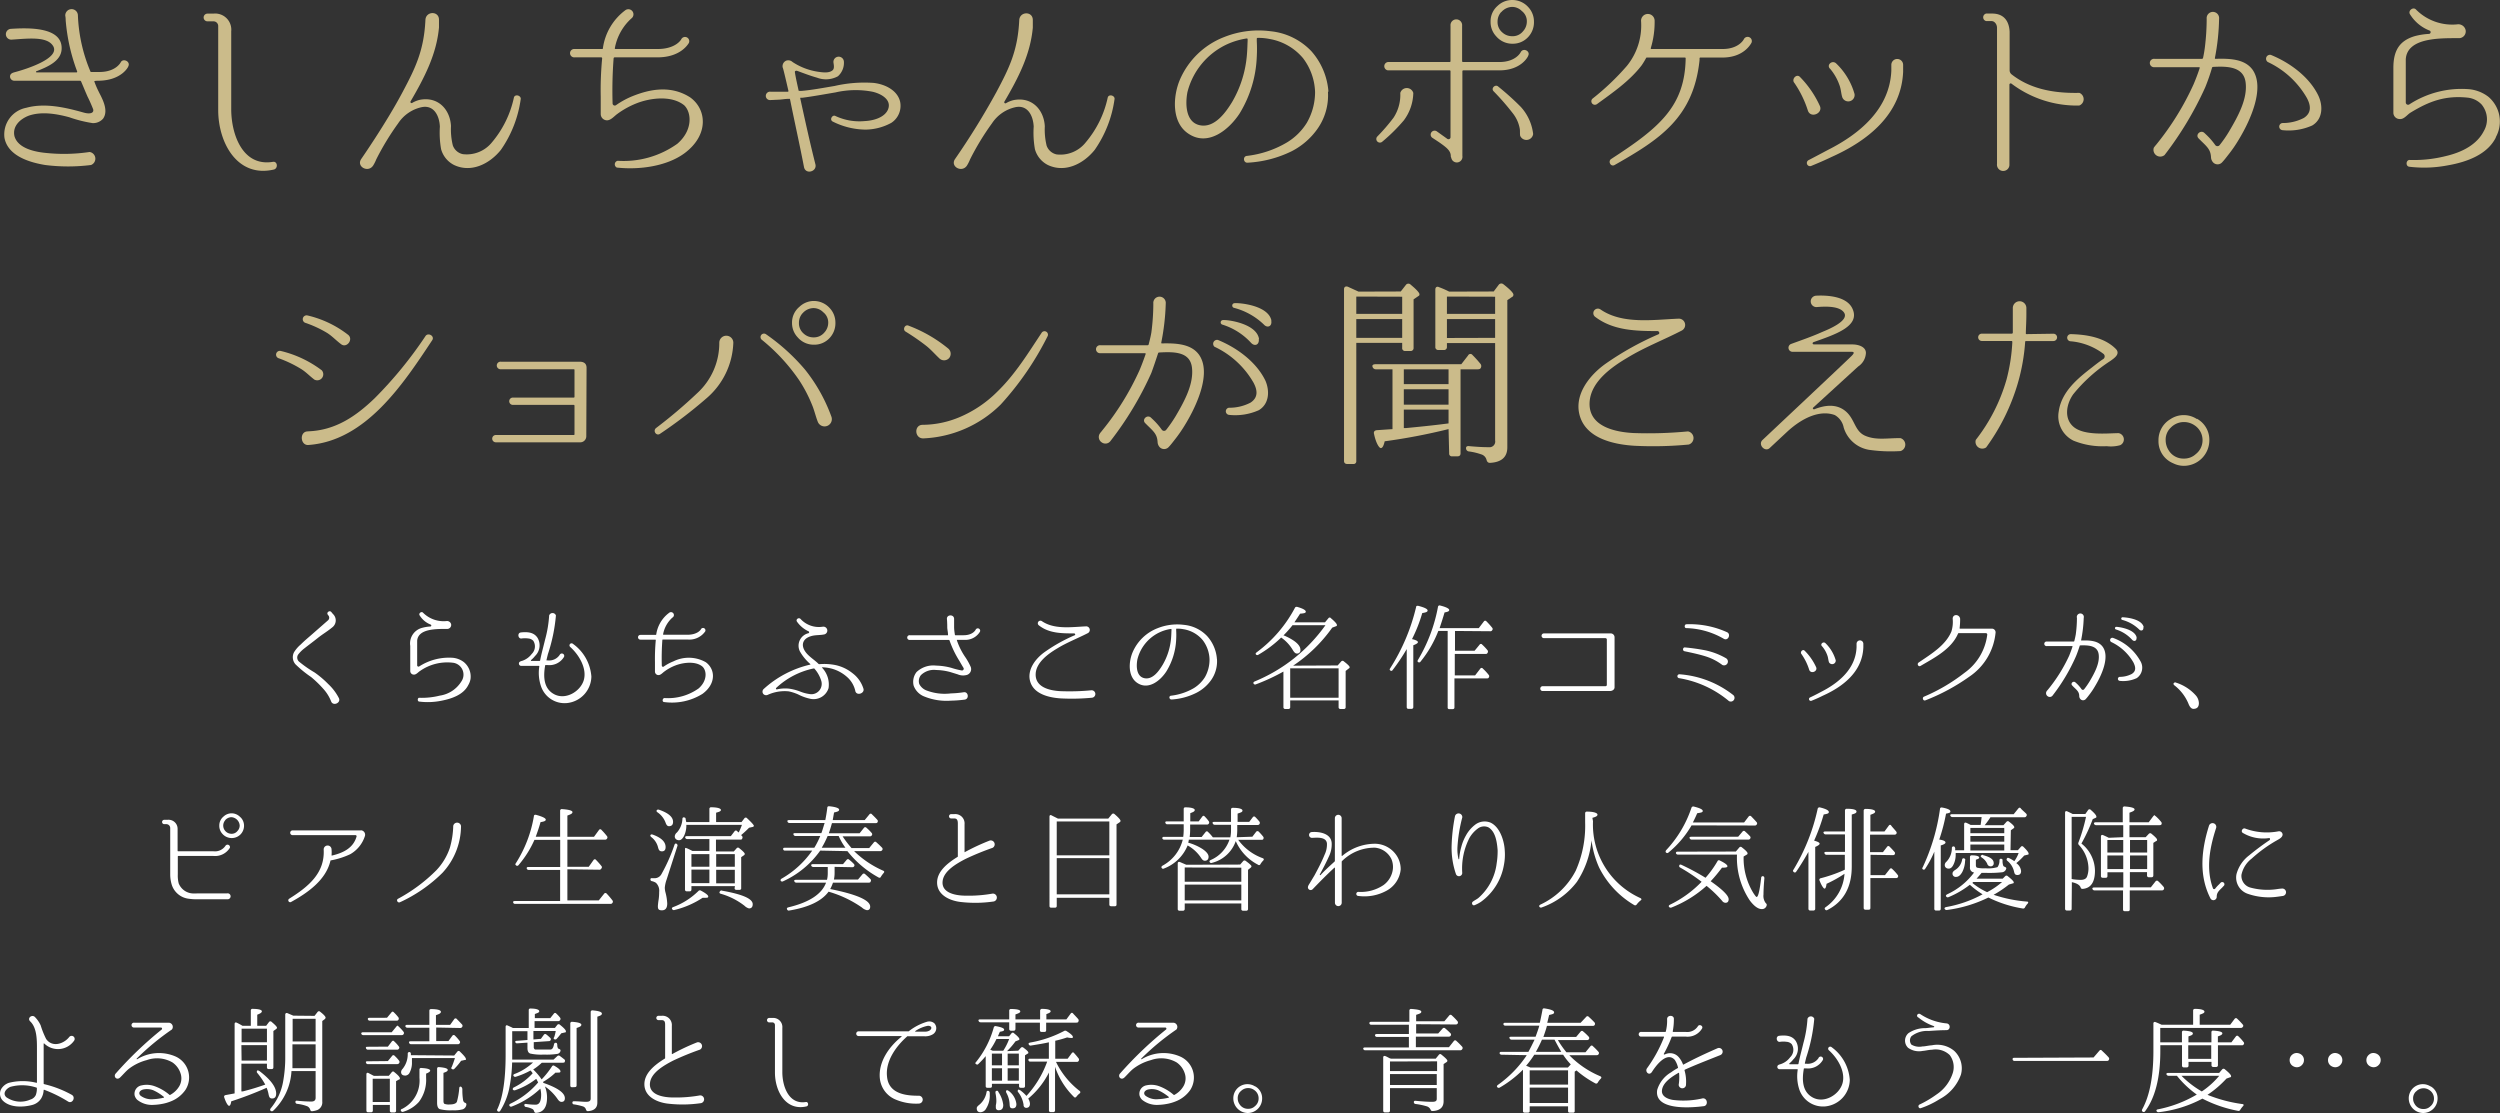 <svg xmlns="http://www.w3.org/2000/svg" viewBox="0 0 368.8 164.19"><rect x="0" y="0" width="368.8" height="164.19" fill="#333333" stroke="none"/><defs><style>.cls-1{fill:#cbbb8a;}.cls-2{fill:#fff;}</style></defs><title>kv-copy-sp</title><g id="レイヤー_2" data-name="レイヤー 2"><g id="レイヤー_1-2" data-name="レイヤー 1"><path class="cls-1" d="M18.93,9.78c0,.09-1,2.07-4.35,2.13-.66,0-.69.06-.66.12a12.74,12.74,0,0,0,.63,1.47c.42.87,1.56,2.73.66,4a1.94,1.94,0,0,1-1.56.66,19.37,19.37,0,0,1-3.45-.87c-1.8-.48-4.07-.9-6-.21-1.14.45-2.4,1.47-2.07,3,.51,1.83,3.06,2.34,4.73,2.49a25.43,25.43,0,0,0,6.36-.15,1,1,0,0,1,.21,1.92h0a26.94,26.94,0,0,1-6.77,0c-2.19-.36-5.49-1.29-6-4A4,4,0,0,1,3.88,15.9c2.73-.75,5.75-.06,8.51.72,1,.27,1.5,0,1.35-.51-.06-.15-.39-1-.84-1.89-.33-.75-.62-1.47-.93-2.19a.2.2,0,0,0-.15-.12H2.11a.63.63,0,0,1-.63-.6c0-.45.36-.57.69-.66.93-.24,7.13-2,5.57-4C6.76,5.34,4,5.7,1.66,5.85a.8.8,0,0,1-.12-1.59c2.31-.15,7.74-.42,7.55,3C9,9,7.09,9.84,5.4,10.5a.09.09,0,0,0,0,.18h5.9c.06,0,.09-.06.09-.12A27.74,27.74,0,0,1,9.69,3s0-.42-.06-.66a.93.93,0,0,1,1.86-.12v0a23.6,23.6,0,0,0,1.83,8.28c0,.09.09.12.15.12h1.2c2.4,0,3.12-1.38,3.15-1.44C18.15,8.55,19.29,9.06,18.93,9.78Z"/><path class="cls-1" d="M40.44,25c-5.39,1.29-8.25-3.9-8.25-8.76V3.84a.69.69,0,0,0-.66-.69h-.92a.57.57,0,0,1,0-1.14h.87a2.38,2.38,0,0,1,2.63,2.61V16.11c0,3.63,1.63,8.49,6.12,7.77C40.92,23.73,41.07,24.78,40.44,25Z"/><path class="cls-1" d="M73.89,22.11c-1.71,2.13-4.44,3.42-6.93,2.22A3.72,3.72,0,0,1,65.07,22a14,14,0,0,1-.18-3.33c-.09-1.77-1-3.24-2.73-2.85a5.57,5.57,0,0,0-3.42,2.37,39,39,0,0,0-3.23,5.31,5.84,5.84,0,0,1-.45.9c-.72,1.14-2.49.21-1.8-.9-.07.09,3.68-5.28,6.12-9.9C61.3,10,62.55,7.41,62.76,2.91c.09-1.29,2-1.32,2,0,0,.51,0,.78,0,1.14-.36,3.93-2.1,7.32-4.2,10.92a.17.17,0,0,0,.25.21,4,4,0,0,1,1.1-.45c2.76-.54,4.5,1.47,4.62,3.87a10,10,0,0,0,.27,2.85,2,2,0,0,0,1.47,1.29A4.78,4.78,0,0,0,72.57,21a15.14,15.14,0,0,0,3.24-6.6c.15-.6,1.14-.3,1,.27A17.18,17.18,0,0,1,73.89,22.11Z"/><path class="cls-1" d="M101,22.59c-2.63,1.95-6.68,2.49-10,2.13h0a.53.53,0,0,1,.12-1,13.63,13.63,0,0,0,8.81-2.52c2.31-2,2.1-4.62,1-5.67-1.86-1.5-5-1.08-7-.3a12.63,12.63,0,0,0-2.88,1.59c-.42.3-.93.93-1.5.93a.93.93,0,0,1-.93-.93V14.28a49.47,49.47,0,0,1,.21-5.67.14.14,0,0,0-.12-.15H84.79a.62.62,0,1,1,0-1.23h4c.09,0,.15,0,.15-.12A8.42,8.42,0,0,1,92.26,1.5a.75.75,0,1,1,.87,1.23v0A7.8,7.8,0,0,0,90.7,7.11c0,.06,0,.12.09.12H97c2.69,0,3.48-1.38,3.5-1.44a.62.62,0,0,1,1.11.57c-.06.06-1.13,2.1-4.61,2.1H90.67a.16.16,0,0,0-.15.15,63.07,63.07,0,0,0-.15,6.66.32.32,0,0,0,.51.24,12.2,12.2,0,0,1,2.49-1.35c2.34-.93,5.51-1.68,8.45.21C104.28,16.14,104.58,19.92,101,22.59Z"/><path class="cls-1" d="M131.49,18.12a8.09,8.09,0,0,1-3.84,1,11,11,0,0,1-4.83-1.2c-.5-.3,0-1.05.42-.81h0a8.33,8.33,0,0,0,4.34.75c1.26-.06,2.91-.51,3.42-1.71.63-1.56-1.29-2.43-2.4-2.64a13.27,13.27,0,0,0-5.34.12c-1.77.3-3.42.6-4.82.78a1.09,1.09,0,0,1-.31,0c-.06,0-.08.06-.08.09.81,3.69,1.41,6.45,2.25,9.78.21,1.05-1.44,1.5-1.69.39v0c-.65-3.39-1.31-6.27-2.06-10,0-.06-.06-.12-.12-.09-.57,0-1,.09-1.47.12l-1.29.06h0a.62.62,0,1,1,0-1.23h2.58s.09-.06.06-.12c-.18-.78-.81-3.54-.84-3.42A.89.89,0,0,1,116,8.94a.93.93,0,0,1,.92.21,9.35,9.35,0,0,0,3.79,1.44c.65.09,1.61.24,2.13-.24.29-.27.15-.81.11-1.14a.77.77,0,0,1,1.54-.15,2.65,2.65,0,0,1-.88,2.19,3.68,3.68,0,0,1-3.08.21c-1.08-.3-2.13-.72-2.91-1-.18-.06-.39,0-.36.18.12.81.36,1.83.54,2.67,0,.06.06.12.12.09a2,2,0,0,0,.42,0c1.41-.12,3-.42,4.79-.72a19.64,19.64,0,0,1,5.73-.45c1.68.18,3.54,1.08,3.93,2.79A3,3,0,0,1,131.49,18.12Z"/><path class="cls-1" d="M161.49,22.11c-1.71,2.13-4.44,3.42-6.93,2.22A3.72,3.72,0,0,1,152.67,22a14,14,0,0,1-.18-3.33c-.09-1.77-1-3.24-2.73-2.85a5.57,5.57,0,0,0-3.42,2.37,38.06,38.06,0,0,0-3.23,5.31,5.84,5.84,0,0,1-.45.9c-.72,1.14-2.49.21-1.8-.9a111.22,111.22,0,0,0,6.12-9.9c1.92-3.6,3.17-6.15,3.38-10.65.09-1.29,2-1.32,2,0,0,.51,0,.78,0,1.14-.36,3.93-2.09,7.32-4.2,10.92a.17.17,0,0,0,.25.21,4,4,0,0,1,1.11-.45c2.75-.54,4.49,1.47,4.61,3.87a10,10,0,0,0,.27,2.85,2,2,0,0,0,1.47,1.29A4.78,4.78,0,0,0,160.17,21a15.14,15.14,0,0,0,3.24-6.6c.15-.6,1.14-.3,1,.27A17.18,17.18,0,0,1,161.49,22.11Z"/><path class="cls-1" d="M195.9,13.56a8.55,8.55,0,0,1-1.62,5.55,10.54,10.54,0,0,1-3.69,3.18A16.76,16.76,0,0,1,184.05,24c-.63.06-.75-.93-.12-1a14.92,14.92,0,0,0,5.94-2,8.78,8.78,0,0,0,2.91-2.88A9.09,9.09,0,0,0,194,13.59a8.71,8.71,0,0,0-1.77-5,8.27,8.27,0,0,0-5-2.85,8.12,8.12,0,0,0-1.71-.15.13.13,0,0,0-.12.12v.36a20.74,20.74,0,0,1,0,2.31,17.29,17.29,0,0,1-2.54,8.37c-1.57,2.4-4.63,4.89-7.5,3-2.58-1.65-2.34-5.55-1.3-8a11.71,11.71,0,0,1,6.57-6.3,13.69,13.69,0,0,1,6.82-.84,9.61,9.61,0,0,1,6,2.94,10.13,10.13,0,0,1,2.52,5.94ZM184.05,5.79a.12.12,0,0,0-.12-.12,11,11,0,0,0-2.93.87,10.65,10.65,0,0,0-5.83,7.05c-.33,1.71-.29,4.47,1.86,4.89s3.79-1.89,4.74-3.45a16.36,16.36,0,0,0,2.16-6.78c.09-1,.09-1.68.12-2.19Z"/><path class="cls-1" d="M207.09,17.76a25.79,25.79,0,0,1-3.15,3.12.53.53,0,0,1-.75-.75,28.19,28.19,0,0,0,2.38-2.76,6.14,6.14,0,0,0,1-3.66,1,1,0,0,1,1.92,0A7,7,0,0,1,207.09,17.76Zm8.76-7.38a.13.13,0,0,0-.12.12V23a.83.83,0,0,1-1.64.27.45.45,0,0,1-.07-.24c0-.78-.6-1.26-1.76-2.07l-1-.66a.58.58,0,0,1,.69-.93l1.55,1.11a.3.3,0,0,0,.48-.24V10.5a.12.12,0,0,0-.11-.12h-9.12a.62.62,0,0,1,0-1.23h9.12c.06,0,.11-.06.11-.15V3.81a.86.86,0,1,1,1.71,0V9a.14.14,0,0,0,.12.15h5.37c2.4,0,3.12-1.38,3.15-1.44.36-.72,1.47-.18,1.11.51,0,.09-1,2.16-4.26,2.16Zm9.6-9.33a3.11,3.11,0,0,1,.84,2.16,3.18,3.18,0,0,1-1,2.4,3.05,3.05,0,0,1-2.15.84,3.11,3.11,0,0,1-2.41-1.08,3.06,3.06,0,0,1-.84-2.16A3,3,0,0,1,220.92.87,3.1,3.1,0,0,1,223.09,0,3.16,3.16,0,0,1,225.45,1.05Zm.72,18.72a1,1,0,0,1-1.91.27c-.07-.36,0-.72-.07-1.08a5.12,5.12,0,0,0-1-2.22,36.45,36.45,0,0,0-2.85-3.27c-.45-.45.27-1.11.69-.69a39,39,0,0,1,3.33,3A7.16,7.16,0,0,1,226.17,19.77Zm-4.71-18a2.08,2.08,0,0,0-.54,1.41,2,2,0,0,0,.72,1.62,2.1,2.1,0,0,0,1.45.54,1.93,1.93,0,0,0,1.58-.72,2.12,2.12,0,0,0,.57-1.44,1.89,1.89,0,0,0-.75-1.56,2,2,0,0,0-1.4-.6A2.19,2.19,0,0,0,221.46,1.8Z"/><path class="cls-1" d="M254.08,8.49h-3.24a.11.11,0,0,0-.12.12v.24c-.88,8.52-5.91,11.73-12.51,15.48-.57.36-1.05-.51-.54-.87,7.14-4.62,10.88-7.77,11-14.85a.11.11,0,0,0-.12-.12H243c-.07,0-.16,0-.18.09a10.44,10.44,0,0,1-.66,1.08c-1.75,2.28-4.24,4-6.58,5.7a.52.52,0,0,1-.65-.81A36.83,36.83,0,0,0,240,9.72a9.46,9.46,0,0,0,2.09-6.63,1,1,0,0,1,2-.06,13.16,13.16,0,0,1-.57,4.08c0,.06,0,.12.09.12h10.5c2.39,0,3.11-1.38,3.14-1.44a.62.62,0,0,1,1.12.54C258.3,6.42,257.31,8.49,254.08,8.49Z"/><path class="cls-1" d="M268.44,15.57c.57,1.11-1.28,1.95-1.73.78a15.41,15.41,0,0,0-2-4.11c-.48-.54.3-1.41.81-.9A14.85,14.85,0,0,1,268.44,15.57Zm1.23,6.54c4.63-2.34,9.09-6,9.34-11.67,0,0,0-.48,0-.9a.87.87,0,0,1,1.74.06c0,.39,0,1,0,1-.28,6.33-5.28,10.2-10.59,12.57-1,.48-1.83.84-3,1.32a.47.47,0,0,1-.35-.87C268,23,269.67,22.11,269.67,22.11Zm3.91-8.25a.94.94,0,0,1-1.81.48c-.18-.57-.18-1.17-.42-1.8A7.7,7.7,0,0,0,270,10.17c-.6-.51.17-1.32.81-.87A10,10,0,0,1,273.58,13.86Z"/><path class="cls-1" d="M306.72,15.57a16,16,0,0,1-10-3.24.19.19,0,0,0-.29.18V24.24a.92.92,0,1,1-1.83-.06l0-20.07c0-.54-.37-1-.81-1H293A.57.57,0,0,1,293,2h.88c1.64,0,2.49,1,2.58,2.67v5.7a.77.77,0,0,0,.29.6c2.56,2,5.82,2.82,10,2.73A1,1,0,0,1,306.72,15.57Z"/><path class="cls-1" d="M332.28,10.26c1.89,2.67-.3,7.47-1.92,10.17A20.11,20.11,0,0,1,328.59,23s-.45.6-.77.93l0,0a.9.9,0,0,1-1.31.06,1.21,1.21,0,0,1-.34-.75c-.05-1.08-.47-1.5-1.44-2.43l-.39-.39c-.54-.54.3-1.32.85-.81l.38.36a10.11,10.11,0,0,1,1.21,1.41.41.41,0,0,0,.68,0,18,18,0,0,0,1.38-2c1.38-2.34,2.71-4.8,2.44-7.17s-2.62-2.46-4.81-2.34c-.05,0-.15.06-.15.12a30,30,0,0,1-1,2.88,50.1,50.1,0,0,1-6,10,1,1,0,0,1-1.59-1.08,4.43,4.43,0,0,1,.33-.42,40.64,40.64,0,0,0,5.54-8.94c.33-.78.64-1.59.9-2.4,0-.06,0-.12-.08-.12l-6.58,0a.62.62,0,1,1,0-1.23s6.73,0,7,0a.17.17,0,0,0,.15-.12A17.44,17.44,0,0,0,325.26,7a34.6,34.6,0,0,0,.27-4.23.92.92,0,1,1,1.83,0,33,33,0,0,1-.62,5.79c0,.06,0,.12.09.12C329.05,8.61,331.14,8.73,332.28,10.26Zm8.82,8.25a8.52,8.52,0,0,1-4.41.69.53.53,0,0,1,0-1.05,6.71,6.71,0,0,0,3.17-.75c1.17-.75,1.05-1.86.42-3a13,13,0,0,0-5.73-5.25A.58.58,0,0,1,335,8.1c2.8,1.14,5.67,3.24,7,6C342.72,15.63,342.66,17.58,341.1,18.51Z"/><path class="cls-1" d="M368.19,20.28c-1.23,2.46-4.14,3.6-7.08,4.11a18.39,18.39,0,0,1-5.67.21h0c-.63-.06-.51-1.08.09-1a19.27,19.27,0,0,0,5.25-.57c2.58-.6,4.65-1.77,5.63-3.69a3.43,3.43,0,0,0-.33-3.93,3.32,3.32,0,0,0-2-1c-3.33-.36-5.71.51-8.5,2.22-.48.3-.95,1-1.58.93a.93.93,0,0,1-.93-.93v-6.6c0-2.58.9-4,3.09-4.68A10.09,10.09,0,0,1,358.35,5a.26.26,0,0,0,.09-.48,5.87,5.87,0,0,1-2.87-2.34c-.46-.57.44-1.26.86-.75a7.53,7.53,0,0,0,6.09,2.16,1.1,1.1,0,0,1,1.2.81,1,1,0,0,1-1,1.23c-2.69,0-7.59-.12-7.82,3.09l0,6.42a.34.34,0,0,0,.51.27,14.14,14.14,0,0,1,8.84-2.25,5.55,5.55,0,0,1,2.79,1.08,4.77,4.77,0,0,1,1.14,6Z"/><path class="cls-1" d="M47.47,54.63A.89.89,0,0,1,46.38,56c-.69-.51-1.25-1.14-2-1.59a17.47,17.47,0,0,0-3.27-1.56.56.56,0,0,1,.29-1.08A16.3,16.3,0,0,1,47.47,54.63Zm-2,9c4-.15,7-2.19,9.78-4.86a60.07,60.07,0,0,0,7.53-9.21c.39-.54,1.35,0,1,.6C59.49,56.64,54,65,45.55,65.64c-1.27.15-1.42-2-.15-2ZM51.3,49.35c.93.66-.15,2.1-1,1.41-.69-.51-1.26-1.14-2-1.62a16.49,16.49,0,0,0-3.3-1.53.57.57,0,0,1,.34-1.08A15.5,15.5,0,0,1,51.3,49.35Z"/><path class="cls-1" d="M86.49,64.35a.89.89,0,0,1-.84.9H73.15a.54.54,0,0,1,0-1.08H84.66a.1.1,0,0,0,.09-.09V59.82a.14.14,0,0,0-.09-.09h-9a.54.54,0,0,1,0-1.08h9a.1.1,0,0,0,.09-.09v-4a.1.1,0,0,0-.09-.09H73.92a.56.56,0,1,1,0-1.11H85.53c.48,0,1,.18,1,.9Z"/><path class="cls-1" d="M104.17,58.8A68.18,68.18,0,0,1,97.36,64c-.51.36-1.08-.39-.6-.84A71.69,71.69,0,0,0,102.85,58a10,10,0,0,0,3.26-7.44,1,1,0,0,1,2.07,0A11.27,11.27,0,0,1,104.17,58.8Zm14.6-4.26a24.43,24.43,0,0,1,3.87,6.9,1.06,1.06,0,0,1-2,.78c-.33-.84-.51-1.71-.87-2.55a20.59,20.59,0,0,0-1.89-3.6,27.87,27.87,0,0,0-5.49-5.94.51.51,0,0,1,.63-.81A29.66,29.66,0,0,1,118.77,54.54Zm3.63-9.09a3.11,3.11,0,0,1,.84,2.16,3.18,3.18,0,0,1-1,2.4,3.06,3.06,0,0,1-2.16.84,3.11,3.11,0,0,1-2.4-1.08,3.06,3.06,0,0,1-.84-2.16,3,3,0,0,1,1.08-2.34A3.09,3.09,0,0,1,120,44.4,3.16,3.16,0,0,1,122.4,45.45Zm-4,.75a2.08,2.08,0,0,0-.54,1.41,2,2,0,0,0,.72,1.62,2.1,2.1,0,0,0,1.44.54,2,2,0,0,0,1.59-.72,2.12,2.12,0,0,0,.57-1.44,1.92,1.92,0,0,0-.75-1.56,2,2,0,0,0-1.41-.6A2.17,2.17,0,0,0,118.41,46.2Z"/><path class="cls-1" d="M139.92,51.45a1,1,0,0,1,.09,1.38,1,1,0,0,1-1.38.09c-.71-.66-1.34-1.41-2.12-2a32.78,32.78,0,0,0-2.91-2c-.51-.3-.09-1.14.45-.87A20.68,20.68,0,0,1,139.92,51.45Zm1.65,10.08a17.44,17.44,0,0,0,5.55-3.75c2.64-2.55,4.56-5.7,6.57-8.73a.51.51,0,0,1,.87.51,44.13,44.13,0,0,1-6.93,10.11,17.23,17.23,0,0,1-11.39,5c-1.35.06-1.44-2-.13-2A14.22,14.22,0,0,0,141.57,61.53Z"/><path class="cls-1" d="M176.85,52.29c1.92,2.64-.27,7.44-1.89,10.14A21.18,21.18,0,0,1,173.19,65s-.45.6-.77.93l0,0a.91.91,0,0,1-1.32.06,1.19,1.19,0,0,1-.33-.75c-.06-1.08-.47-1.5-1.44-2.43l-.39-.39c-.54-.54.3-1.32.85-.81l.38.36a10.11,10.11,0,0,1,1.21,1.41.41.41,0,0,0,.68,0,19.53,19.53,0,0,0,1.38-2c1.38-2.34,2.67-4.8,2.4-7.14S173.28,51.87,171,52c-.07,0-.16.06-.16.12-.33,1-.66,2-1,2.91a48.75,48.75,0,0,1-6,10,.93.93,0,0,1-1.34.21.94.94,0,0,1-.25-1.29c.12-.18.25-.3.33-.42a40.31,40.31,0,0,0,5.52-8.91c.33-.78.63-1.59.91-2.4a.1.1,0,0,0-.1-.12l-6.56,0a.59.59,0,1,1,0-1.17s6.71,0,6.95,0a.15.15,0,0,0,.15-.12c.18-.69.31-1.23.4-1.77a33.43,33.43,0,0,0,.29-4.26.92.92,0,1,1,1.83,0,33.91,33.91,0,0,1-.66,5.76c0,.06,0,.12.09.12C173.61,50.61,175.71,50.76,176.85,52.29Zm8.85,8.22a8.52,8.52,0,0,1-4.41.69.53.53,0,0,1,0-1.05,6.72,6.72,0,0,0,3.18-.75c1.17-.75,1.05-1.86.42-3a13,13,0,0,0-5.73-5.25.58.58,0,0,1,.51-1c2.79,1.14,5.67,3.24,7,6C187.32,57.63,187.26,59.58,185.7,60.51Zm0-10.5c.09.87-.6,1.14-1.14.57a9.61,9.61,0,0,0-4.26-2.7.34.34,0,0,1,.09-.66C181,47.13,185.37,47.7,185.73,50Zm1.83-2.73c.18.87-.57,1.17-1.08.6a10,10,0,0,0-4.38-2.46.35.35,0,0,1,0-.69C182.7,44.64,187.08,45,187.56,47.28Z"/><path class="cls-1" d="M206.64,43l.78-1a.46.46,0,0,1,.69,0c.87.72,1.29,1.2,1.29,1.41s-.09.21-.21.3l-.66.45v7.14a.43.43,0,0,1-.48.48h-.75a.42.42,0,0,1-.45-.48v-.72h-6.77V68a.4.4,0,0,1-.45.45h-.87c-.3,0-.49-.15-.49-.45V42.66c0-.33.24-.48.57-.36l1.57.72Zm-6.56.75v2.55h6.77V43.77Zm0,6.09h6.77V47.07h-6.77ZM213.69,63.3a88.17,88.17,0,0,1-9.42,1.8c-.15.66-.33,1-.57,1s-.71-.69-1-2.07c-.1-.33.08-.54.41-.57,1.36-.09,2.13-.15,2.31-.15V54.48H203a.51.51,0,0,1-.53-.39c-.07-.21.09-.36.44-.36h12.66l1-1.29a.38.38,0,0,1,.66-.06c.33.33.72.75,1.14,1.26a.54.54,0,0,1,.06.66q-.09.18-.45.18h-2.52V66.87c0,.3-.15.45-.48.45h-.75a.4.4,0,0,1-.45-.45Zm-6.6-6.63h6.6V54.48h-6.6Zm6.6.75h-6.6V59.7h6.6Zm0,3h-6.6v2.73l.3,0c1.89-.18,4-.39,6.3-.69ZM220.35,43l.75-1a.48.48,0,0,1,.69-.06c1,.78,1.47,1.29,1.47,1.53a.37.37,0,0,1-.24.36l-.66.45V66c0,1.41-.84,2.19-2.55,2.28-.27,0-.42-.12-.51-.42a1.14,1.14,0,0,0-.81-.84,9.06,9.06,0,0,0-1.77-.42.47.47,0,0,1-.45-.51c0-.21.18-.33.51-.27,1,.09,1.92.15,2.85.15a.84.84,0,0,0,.93-1V50.61h-7.11v.57a.42.42,0,0,1-.48.45h-.75a.42.42,0,0,1-.48-.45V42.72c0-.36.24-.51.54-.36a13.37,13.37,0,0,1,1.5.66Zm-6.9.75v2.55h7.11V43.77Zm7.11,6.09V47.07h-7.11v2.79Z"/><path class="cls-1" d="M249.12,65.58a55.41,55.41,0,0,1-8,.18c-2.92-.18-6.91-1-8-4.2s1.36-6.21,3.72-7.89a43.5,43.5,0,0,1,7.8-4.35c.24-.09.15-.45-.12-.48-3.24,0-6.56-.09-9.2-2.1a.67.67,0,0,1,.8-1.08c3.24,2.22,7.8,1.5,11.49,1.35a.93.93,0,0,1,.45,1.77c-2.67,1.38-5.43,2.43-8,4-2.28,1.35-5.28,3.45-5.55,6.39-.33,3.72,3.69,4.56,6.42,4.71a60.9,60.9,0,0,0,8.08-.24A1,1,0,0,1,249.12,65.58Z"/><path class="cls-1" d="M280.38,66.54a22.7,22.7,0,0,1-4.65-.18,4.71,4.71,0,0,1-3.75-3.3,2.71,2.71,0,0,0-1.31-1.83c-2.05-.75-4.57.24-6.93,2.37l-2.67,2.49c-.69.66-1.77-.48-1.08-1.17,12.41-11.67,12.8-12.06,13.19-12.45s.39-.6-.12-.57h-8.61a.6.6,0,0,1-.2-1.17c1.55-.57,3.05-1.08,4.52-1.74.87-.36,4.15-1.68,3.24-2.91-.72-1-2.93-.87-4-.78a.84.84,0,1,1-.1-1.68c1.69-.09,4.62.09,5.4,2,1.08,2.52-2.58,3.72-5.72,4.83-.28.09-.24.33,0,.36h5.67c.87,0,2,.33,2,1.26a2.53,2.53,0,0,1-1.15,2l-6.63,6.06c-.12.12,0,.3.19.24,1.64-.66,3.35-.81,4.67.36s1.26,2.91,2.85,3.57,3.09.33,5.16.33A1,1,0,0,1,280.38,66.54Z"/><path class="cls-1" d="M302.92,49.23a.54.54,0,0,1,0,1.08h-4.06c-.06,0-.11.06-.11.15a28.67,28.67,0,0,1-1.06,6A30.56,30.56,0,0,1,293,66a1,1,0,0,1-1.53-1.11l0,0A26.1,26.1,0,0,0,296,56a26.67,26.67,0,0,0,.86-5.55c0-.09-.05-.15-.11-.15h-4.39a.54.54,0,1,1,0-1.08h4.41a.15.15,0,0,0,.16-.15c0-.9,0-1.8,0-2.7,0,0,0-.6,0-.93a1,1,0,0,1,2,0v1c0,.9-.06,1.8-.08,2.7,0,.09,0,.15.11.15Zm9.86,16.44a5,5,0,0,1-2,.15,11.36,11.36,0,0,1-4.89-.81,4,4,0,0,1-2.19-4.29c.4-2.91,2.76-4.86,4.9-6.51.53-.42,1.28-1,1.7-1.26a.48.48,0,0,0,0-.75,9.3,9.3,0,0,0-4.92-1.86.53.53,0,0,1,.09-1.05c2.29.06,4.89.45,6.6,2.13.84.78-.21,1.44-.75,1.83a23.41,23.41,0,0,0-5.46,4.89c-1,1.38-1.47,3.6.07,4.86s4.85.93,6.42.9h.2a0,0,0,0,0,0,0A.94.94,0,0,1,312.78,65.67Z"/><path class="cls-1" d="M324.09,61.77A3.53,3.53,0,0,1,325.92,65a3.77,3.77,0,0,1-3.75,3.72,3.58,3.58,0,0,1-1.61-.39A3.5,3.5,0,0,1,318.42,65a3.58,3.58,0,0,1,1.78-3.18,3.53,3.53,0,0,1,3.89,0Zm-3.89,1.35a2.43,2.43,0,0,0-.72,1.86,2.75,2.75,0,0,0,.42,1.41,2.53,2.53,0,0,0,2.27,1.26,2.5,2.5,0,0,0,1.75-.66,2.59,2.59,0,0,0,1-2,2.61,2.61,0,0,0-1.14-2.22,2.77,2.77,0,0,0-1.57-.51A2.7,2.7,0,0,0,320.2,63.12Z"/><path class="cls-2" d="M48.84,103.45a6.05,6.05,0,0,0-1.18-1.87,16.1,16.1,0,0,0-1.76-1.7A17,17,0,0,1,43.59,98a1.59,1.59,0,0,1-.21-1.79,4.92,4.92,0,0,1,1-1.15c.66-.66,1.31-1.17,1.92-1.72l2.09-1.83a.51.51,0,0,0,.05-.72l-.06-.08c-.29-.33.22-.73.49-.43l.24.29a1.29,1.29,0,0,1-.12,2c-.7.58-1.43,1-2.09,1.53s-1.3,1-2,1.55a4.83,4.83,0,0,0-.93.93.8.8,0,0,0,.12,1,17.25,17.25,0,0,0,2.33,1.63,14.08,14.08,0,0,1,2,1.7A7.53,7.53,0,0,1,50,103C50.32,103.71,49.11,104.22,48.84,103.45Z"/><path class="cls-2" d="M69.08,101.06c-.69,1.39-2.34,2-4,2.32a10.11,10.11,0,0,1-3.21.12h0c-.35,0-.29-.61,0-.56a11,11,0,0,0,3-.32,4.52,4.52,0,0,0,3.19-2.09,1.77,1.77,0,0,0-1.3-2.77A7,7,0,0,0,61.94,99c-.27.17-.54.54-.9.52a.53.53,0,0,1-.52-.52V95.28a2.37,2.37,0,0,1,1.75-2.66,5.54,5.54,0,0,1,1.24-.2.15.15,0,0,0,.05-.27,3.33,3.33,0,0,1-1.63-1.33c-.26-.32.25-.71.49-.42a4.29,4.29,0,0,0,3.45,1.22.62.62,0,0,1,.68.46.59.59,0,0,1-.58.7c-1.53,0-4.3-.07-4.43,1.75v3.64a.2.2,0,0,0,.29.15,8.08,8.08,0,0,1,5-1.28,3.19,3.19,0,0,1,1.58.62,2.76,2.76,0,0,1,1,2.51A2.62,2.62,0,0,1,69.08,101.06Z"/><path class="cls-2" d="M87.24,99.8a4,4,0,0,1-3.55,3.91,3.67,3.67,0,0,1-3.89-2.5,6.12,6.12,0,0,1-.24-2.91.07.07,0,0,0-.07-.07H76.9a.34.34,0,0,1-.35-.34c0-.3.3-.35.53-.42a2.89,2.89,0,0,0,1.36-1,1.54,1.54,0,0,0,.23-1.94,1.13,1.13,0,0,0-.73-.34,3.59,3.59,0,0,0-1,0c-.52.08-.67-.82-.11-.89,1.29-.15,2,.12,2.44.75a2.17,2.17,0,0,1-.34,2.72,3.87,3.87,0,0,1-.56.58.08.08,0,0,0,0,.15h1.23a.09.09,0,0,0,.08-.07c.19-1,.5-2.09.73-3.07a17.3,17.3,0,0,0,.6-3.57.53.53,0,0,1,1,0,24.82,24.82,0,0,1-1.19,5.73l-.2.83s0,.07,0,.07h.17a1.86,1.86,0,0,0,1.78-.82.35.35,0,0,1,.63.31,2.51,2.51,0,0,1-2.41,1.2h-.31s-.06,0-.06.07c-.28,1.58-.24,3.33,1.24,4.18,1.7,1,3.94-.32,4.45-2s-.63-3.7-2-4.93a.3.3,0,0,1,.41-.45A6.51,6.51,0,0,1,87.24,99.8Z"/><path class="cls-2" d="M103.63,102.36A8.51,8.51,0,0,1,98,103.57h0c-.39,0-.28-.63.07-.59a7.78,7.78,0,0,0,5-1.43c1.31-1.16,1.19-2.62.56-3.21-1-.85-2.84-.62-4-.17a6.85,6.85,0,0,0-1.63.9c-.24.17-.53.52-.85.52a.52.52,0,0,1-.53-.52V97.66a29.68,29.68,0,0,1,.12-3.22s0-.08-.06-.08H94.47a.35.35,0,1,1,0-.7h2.26s.08,0,.08-.07a4.82,4.82,0,0,1,1.89-3.18.43.43,0,1,1,.49.7v0a4.35,4.35,0,0,0-1.37,2.46s0,.07.05.07h3.53c1.53,0,2-.78,2-.81a.35.35,0,0,1,.63.32,2.86,2.86,0,0,1-2.62,1.19H97.8a.09.09,0,0,0-.09.08,37.45,37.45,0,0,0-.08,3.78.18.18,0,0,0,.29.13,6.57,6.57,0,0,1,1.41-.76,5.09,5.09,0,0,1,4.79.12C105.52,98.71,105.69,100.85,103.63,102.36Z"/><path class="cls-2" d="M126.19,102l0,0a3.87,3.87,0,0,0-1.09-2A5.67,5.67,0,0,0,123,98.73a5.85,5.85,0,0,0-1.72-.29s-.07,0,0,.07a3.6,3.6,0,0,1,.95,3,2.31,2.31,0,0,1-2.72,1.57,7,7,0,0,1-1.73-.62,6.64,6.64,0,0,0-1.43-.47,6,6,0,0,0-3.11.52.56.56,0,0,1-.6-.1.53.53,0,0,1,0-.75,15.26,15.26,0,0,1,6.9-3.62s0,0,0-.08A7,7,0,0,1,118,96.09a1.89,1.89,0,0,1,1.27-2.68.15.15,0,0,0,0-.28,4.29,4.29,0,0,1-1.69-1.41c-.25-.34.24-.69.51-.42a3.66,3.66,0,0,0,3.29,1.15.58.58,0,0,1,.25,1.13c-.66.15-1.33.06-2,.27-1.09.32-1.45,1.12-1,2s1.45,1.41,2.11,2.08a.18.18,0,0,0,.12.05,8.6,8.6,0,0,1,2.38.13,6,6,0,0,1,2.51,1.19,4.53,4.53,0,0,1,1.62,2.28C127.6,102.26,126.44,102.69,126.19,102Zm-6.09-3.38a.16.16,0,0,0-.12,0,11.49,11.49,0,0,0-5.45,2.84.13.13,0,0,0,.12.23,5.34,5.34,0,0,1,1.75-.1A7.33,7.33,0,0,1,118,102a5.87,5.87,0,0,0,1.61.41,1.53,1.53,0,0,0,1.55-1.95A4.8,4.8,0,0,0,120.1,98.59Z"/><path class="cls-2" d="M142.22,94.39h-1.06a0,0,0,0,0,0,.07A9.94,9.94,0,0,0,142.44,97a9.09,9.09,0,0,1,.76,1.38.9.9,0,0,1-.71,1.22,2,2,0,0,1-1.21-.12l-1.1-.34a8.46,8.46,0,0,0-2.07-.3,2.75,2.75,0,0,0-2.25.75,1.41,1.41,0,0,0-.25,1.31,2,2,0,0,0,1.19,1,7.48,7.48,0,0,0,3.48.39,15.08,15.08,0,0,0,1.89-.17c.68-.12.85,1,.13,1.09a18,18,0,0,1-2,.15,8.67,8.67,0,0,1-3.89-.59,2.71,2.71,0,0,1-1.63-1.63,2.34,2.34,0,0,1,.43-2,3.61,3.61,0,0,1,2.89-.95,9.26,9.26,0,0,1,2.24.33,11.72,11.72,0,0,0,1.55.39.26.26,0,0,0,.25-.38c-.05-.07-.27-.44-.59-1a14.85,14.85,0,0,1-1.48-3.06s-.05-.07-.09-.07h-5.74a.35.35,0,1,1,0-.69h5.61a.06.06,0,0,0,0-.07c0-.39-.11-.77-.11-1.12,0,0,0-.74-.05-1.21-.05-.68,1.07-.72,1.06,0v0c0,.46,0,1.15,0,1.15,0,.43.06.79.11,1.14,0,0,0,.11.08.11h1.21c1.38,0,1.77-.79,1.78-.82a.35.35,0,0,1,.63.31A2.53,2.53,0,0,1,142.22,94.39Z"/><path class="cls-2" d="M161.07,102.93a31.56,31.56,0,0,1-4.55.1c-1.65-.1-3.91-.58-4.51-2.38s.77-3.52,2.11-4.47a24.24,24.24,0,0,1,4.42-2.47c.13,0,.08-.25-.07-.27-1.84,0-3.72,0-5.22-1.19a.38.38,0,0,1,.46-.61c1.84,1.26,4.42.85,6.51.76a.53.53,0,0,1,.26,1c-1.52.78-3.08,1.37-4.54,2.27-1.29.77-3,2-3.15,3.62-.18,2.11,2.09,2.59,3.64,2.67a33.36,33.36,0,0,0,4.57-.13A.55.55,0,0,1,161.07,102.93Z"/><path class="cls-2" d="M179.53,97.25a4.8,4.8,0,0,1-.91,3.14,6,6,0,0,1-2.1,1.8,9.38,9.38,0,0,1-3.7,1c-.36,0-.43-.53-.07-.56a8.66,8.66,0,0,0,3.37-1.12,5.1,5.1,0,0,0,1.64-1.63,5.2,5.2,0,0,0,.67-2.61,4.91,4.91,0,0,0-1-2.83,4.65,4.65,0,0,0-2.85-1.62,4.54,4.54,0,0,0-1-.08s-.07,0-.07.06V93a11.65,11.65,0,0,1,0,1.31,9.82,9.82,0,0,1-1.45,4.74c-.88,1.36-2.62,2.77-4.25,1.72-1.46-.94-1.32-3.15-.73-4.54a6.59,6.59,0,0,1,3.72-3.57,7.78,7.78,0,0,1,3.86-.48,5.41,5.41,0,0,1,3.43,1.67,5.69,5.69,0,0,1,1.43,3.36Zm-6.71-4.4a.08.08,0,0,0-.07-.07,5.89,5.89,0,0,0-1.66.49,6,6,0,0,0-3.3,4c-.19,1-.17,2.54,1.05,2.78s2.14-1.08,2.69-2a9.36,9.36,0,0,0,1.22-3.84c.05-.54.05-.95.07-1.24Z"/><path class="cls-2" d="M197.33,98.17l.53-.6a.26.26,0,0,1,.39,0c.56.43.85.72.85.85s-.07.16-.19.24l-.4.32v5.34a.25.25,0,0,1-.28.27h-.49a.25.25,0,0,1-.27-.27v-1h-7.14v1a.25.25,0,0,1-.27.27h-.46a.25.25,0,0,1-.27-.27V99.07a29.14,29.14,0,0,1-4.05,1.88.26.26,0,0,1-.36-.12c-.06-.11,0-.22.16-.3a24,24,0,0,0,10.45-8.3h-4.86a15.05,15.05,0,0,1-1.33,1.5,0,0,0,0,1,0,0,2.13,2.13,0,0,1,.31.12c1.46.67,2.19,1.36,2.19,2a.49.49,0,0,1-.55.56c-.18,0-.37-.17-.56-.49A5.93,5.93,0,0,0,189,94.05a17,17,0,0,1-3.39,2.55.25.25,0,0,1-.35-.08c-.07-.09,0-.19.12-.29a19.42,19.42,0,0,0,5.64-6.55c.07-.15.19-.18.36-.15.83.24,1.25.48,1.25.7s-.28.25-.84.3c-.24.38-.52.8-.84,1.28h4.51l.51-.61a.22.22,0,0,1,.37,0c.6.51.88.83.88,1s-.06.15-.18.2l-.51.19a22,22,0,0,1-5.77,5.61Zm-7,.42v4.34h7.14V98.59Z"/><path class="cls-2" d="M209.17,94.73c0,.14-.23.29-.68.46v9.11a.25.25,0,0,1-.28.27h-.44c-.17,0-.25-.1-.25-.27V95.75a28.31,28.31,0,0,1-2.08,3.1.22.22,0,0,1-.35.05c-.11-.07-.11-.17,0-.33a29.31,29.31,0,0,0,3.81-9c0-.17.15-.24.34-.19.9.23,1.36.46,1.36.68s-.26.29-.79.38a21.65,21.65,0,0,1-1.51,3.84C208.86,94.41,209.17,94.56,209.17,94.73Zm5.47-1.65V96h2.89l.75-.91a.22.22,0,0,1,.37,0,7.41,7.41,0,0,1,.8.85.32.32,0,0,1,0,.36.28.28,0,0,1-.29.17h-4.55v3.16h3l.77-1a.22.22,0,0,1,.37,0,7.69,7.69,0,0,1,.87.94.28.28,0,0,1,0,.37c0,.1-.13.14-.28.14h-4.78v4.28c0,.17-.1.25-.27.25h-.48a.22.22,0,0,1-.25-.25V93.08h-1.38a16.65,16.65,0,0,1-2.62,4.52.24.24,0,0,1-.37.06c-.1-.07-.1-.17,0-.33a23.65,23.65,0,0,0,2.94-7.8.24.24,0,0,1,.34-.2c.88.22,1.32.46,1.32.66s-.23.27-.69.36c-.19.66-.43,1.42-.73,2.31h5.78l.76-1a.23.23,0,0,1,.37,0,11.23,11.23,0,0,1,.85.95.27.27,0,0,1,0,.36.29.29,0,0,1-.29.15Z"/><path class="cls-2" d="M237.62,93.44a.57.57,0,0,1,.56.56v7.38c0,.3-.25.54-.66.56h-10a.36.36,0,0,1,0-.71h9.32a.2.2,0,0,0,.2-.21V94.36a.21.21,0,0,0-.2-.22h-9.08a.35.35,0,0,1,0-.7Z"/><path class="cls-2" d="M255.71,102.55a.55.55,0,0,1-.66.87,15.29,15.29,0,0,0-7.38-3.38.29.29,0,0,1,.1-.57A14.55,14.55,0,0,1,255.71,102.55Zm-4.11-6.61a10.53,10.53,0,0,1,3,1.15.55.55,0,0,1-.53,1,8.09,8.09,0,0,0-2.48-1.27c-1-.31-2.05-.53-3.09-.75-.34-.07-.26-.61.08-.56A30.7,30.7,0,0,1,251.6,95.94Zm3.14-2.69c.66.26.22,1.33-.42,1a11.58,11.58,0,0,0-5.56-1.59c-.34,0-.29-.6.05-.57A13.28,13.28,0,0,1,254.74,93.25Z"/><path class="cls-2" d="M267.9,98.39c.32.63-.73,1.1-1,.44a8.32,8.32,0,0,0-1.14-2.33c-.27-.31.17-.8.46-.51A8.29,8.29,0,0,1,267.9,98.39Zm.7,3.7c2.61-1.32,5.15-3.38,5.28-6.61,0,0,0-.27,0-.51a.5.5,0,0,1,1,0c0,.23,0,.55,0,.55-.15,3.58-3,5.78-6,7.12-.54.27-1,.48-1.68.75a.27.27,0,0,1-.21-.49C267.66,102.6,268.6,102.09,268.6,102.09Zm2.21-4.67a.53.53,0,0,1-1,.27c-.11-.32-.11-.66-.24-1a4.15,4.15,0,0,0-.77-1.34c-.34-.29.11-.75.46-.5A5.74,5.74,0,0,1,270.81,97.42Z"/><path class="cls-2" d="M293.86,92.74a.54.54,0,0,1,.53.56v0a8.84,8.84,0,0,1-3.9,6.54,29.64,29.64,0,0,1-6.44,3.47c-.34.15-.54-.37-.24-.53a26.53,26.53,0,0,0,6-3.53,8.1,8.1,0,0,0,3.35-5.63.21.21,0,0,0-.2-.22h-4a.12.12,0,0,0-.11.07c-1,2.34-3.6,3.62-5.52,4.76-.32.2-.58-.27-.31-.48,1.89-1.29,4-2.55,4.85-4.59a4.77,4.77,0,0,0,.19-1.88c0-.74,1-.7,1.1,0a11,11,0,0,1-.08,1.4.06.06,0,0,0,.06.06Z"/><path class="cls-2" d="M310.18,95.4c1.09,1.49-.15,4.21-1.07,5.74a11.43,11.43,0,0,1-1,1.48,5.84,5.84,0,0,1-.44.53h0a.53.53,0,0,1-.75,0,.69.69,0,0,1-.19-.43c0-.61-.27-.85-.82-1.37l-.22-.23c-.3-.3.17-.74.48-.45l.22.2a5.36,5.36,0,0,1,.68.8.24.24,0,0,0,.39,0,12,12,0,0,0,.78-1.12c.79-1.33,1.52-2.72,1.36-4s-1.42-1.39-2.72-1.34c0,0-.08,0-.08.07-.19.56-.37,1.12-.6,1.64a27.27,27.27,0,0,1-3.38,5.66.52.52,0,0,1-.76.12.54.54,0,0,1-.14-.73,2.92,2.92,0,0,1,.19-.23,23.23,23.23,0,0,0,3.13-5c.18-.45.35-.9.5-1.36,0,0,0-.07-.05-.07l-3.72,0a.34.34,0,1,1,0-.67h3.94a.09.09,0,0,0,.09-.07c.1-.39.17-.7.22-1a18.1,18.1,0,0,0,.17-2.41.52.52,0,1,1,1,0,19.54,19.54,0,0,1-.38,3.26s0,.07.06.07C308.34,94.44,309.53,94.53,310.18,95.4Zm5,4.65a4.74,4.74,0,0,1-2.5.39.3.3,0,0,1,0-.59,3.8,3.8,0,0,0,1.8-.43c.66-.42.59-1,.24-1.7a7.42,7.42,0,0,0-3.25-3,.33.33,0,0,1,.29-.6,7.56,7.56,0,0,1,4,3.42A1.87,1.87,0,0,1,315.19,100.05Zm0-6c.05.5-.34.65-.65.33a5.38,5.38,0,0,0-2.41-1.53.2.2,0,0,1,.05-.38C312.52,92.47,315,92.79,315.21,94.1Zm1-1.54c.1.49-.33.66-.62.34a5.66,5.66,0,0,0-2.48-1.4.2.2,0,0,1,0-.39C313.49,91.06,316,91.25,316.25,92.56Z"/><path class="cls-2" d="M321,100.7a6.55,6.55,0,0,1,2.89,1.85,1.8,1.8,0,0,1,.49,1.17c0,.57-.27.85-.81.85-.27,0-.49-.22-.68-.64a6.61,6.61,0,0,0-2.14-2.84c-.12-.12-.16-.22-.07-.32S320.89,100.63,321,100.7Z"/><path class="cls-2" d="M33.49,131.79a.44.44,0,1,1,.06.87H29a7.17,7.17,0,0,1-1.09-.07,3,3,0,0,1-2.55-2,5.25,5.25,0,0,1-.25-1.58v-6.85a.57.57,0,0,0-.58-.58h-.3a.32.32,0,0,1,0-.64h.49a1.33,1.33,0,0,1,1.48,1.31v3.26a.08.08,0,0,0,.07.07h5.21a1.87,1.87,0,0,0,1.79-.82.36.36,0,0,1,.64.31,2.56,2.56,0,0,1-2.43,1.2H26.3a.08.08,0,0,0-.07.07V129a4.63,4.63,0,0,0,.13,1.31,2.36,2.36,0,0,0,2.35,1.49Zm2-11.22A1.75,1.75,0,0,1,36,121.8a1.82,1.82,0,0,1-.59,1.36,1.83,1.83,0,0,1-2.59-.14,1.73,1.73,0,0,1-.47-1.22,1.69,1.69,0,0,1,.61-1.33,1.75,1.75,0,0,1,1.22-.49A1.77,1.77,0,0,1,35.47,120.57Zm-2.26.43a1.19,1.19,0,0,0-.3.8A1.22,1.22,0,0,0,34.13,123a1.09,1.09,0,0,0,.9-.41,1.18,1.18,0,0,0,.33-.81,1.32,1.32,0,0,0-1.23-1.23A1.27,1.27,0,0,0,33.21,121Z"/><path class="cls-2" d="M53.84,123.31A4.74,4.74,0,0,1,51.69,126a11.31,11.31,0,0,1-2.87.92s-.08,0-.08.09c-.68,2.82-3.32,4.69-5.84,6.07a.28.28,0,0,1-.27-.48c2.91-1.82,5.31-3.82,5.12-7.29a.58.58,0,0,1,1.16,0,4.8,4.8,0,0,1,0,.85s0,.07.07.05c1.63-.39,3.14-1.09,3.62-2.81a.16.16,0,0,0-.15-.2H43.16a.35.35,0,1,1,0-.7H53.21a.36.36,0,0,1,.15,0A.66.66,0,0,1,53.84,123.31Z"/><path class="cls-2" d="M64.36,128.39a8.91,8.91,0,0,0,2-3.31,12.57,12.57,0,0,0,.5-3.22.58.58,0,0,1,1.15,0,10.22,10.22,0,0,1-2.73,6.89A21.76,21.76,0,0,1,59,133.1c-.34.15-.59-.34-.29-.51A24,24,0,0,0,64.36,128.39Z"/><path class="cls-2" d="M83.7,128.24v4.59h4.63l.8-1a.23.23,0,0,1,.37,0,11.54,11.54,0,0,1,.85,1,.29.29,0,0,1,0,.36.31.31,0,0,1-.3.15H76a.28.28,0,0,1-.3-.2c0-.14,0-.22.24-.22h6.69v-4.59H78a.29.29,0,0,1-.3-.21c0-.13,0-.22.25-.22h4.69v-4H78.84a15.15,15.15,0,0,1-2.36,3.74.24.24,0,0,1-.37,0c-.11-.07-.11-.17,0-.32a18.6,18.6,0,0,0,2.65-6.92c0-.17.15-.24.34-.19.93.26,1.41.49,1.41.7s-.26.29-.77.37c-.2.72-.44,1.43-.71,2.16h3.6v-3.82a.24.24,0,0,1,.29-.26c1,.07,1.53.22,1.53.44s-.25.33-.75.51v3.13h3.93l.73-1a.22.22,0,0,1,.38,0,9.7,9.7,0,0,1,.81.92.29.29,0,0,1,0,.35.33.33,0,0,1-.31.16H83.7v4h3.15l.71-1a.22.22,0,0,1,.38,0,11.34,11.34,0,0,1,.78.88.26.26,0,0,1,0,.36.31.31,0,0,1-.3.19Z"/><path class="cls-2" d="M96.29,123.12c1.27.46,1.9,1.07,1.9,1.84,0,.41-.17.63-.54.63s-.48-.21-.58-.61a2.74,2.74,0,0,0-1-1.5c-.13-.12-.17-.22-.1-.31S96.13,123.07,96.29,123.12Zm3.63,1.72-1.58,4.91a4.82,4.82,0,0,0-.27,1.21,3.23,3.23,0,0,0,.08.61,7.76,7.76,0,0,1,.28,1.72c0,.66-.26,1-.78,1s-.6-.2-.6-.63a9.74,9.74,0,0,1,.12-1,7.4,7.4,0,0,0,.07-1.07,1.61,1.61,0,0,0-.48-1.36,1.87,1.87,0,0,0-.58-.24.25.25,0,0,1-.23-.27c0-.14.1-.19.27-.17h.25a1.14,1.14,0,0,0,1.09-.57,25.23,25.23,0,0,0,1.94-4.36c.07-.17.19-.23.3-.15A.28.28,0,0,1,99.92,124.84Zm-2.7-5.39c1.38.48,2.07,1.07,2.07,1.79,0,.42-.2.64-.61.64-.22,0-.37-.17-.49-.51A3.15,3.15,0,0,0,97,119.84c-.14-.1-.19-.2-.12-.3S97.05,119.4,97.22,119.45Zm2.09,14.36a10.5,10.5,0,0,0,3.71-2.36.29.29,0,0,1,.37-.07c.73.39,1.09.68,1.09.87s-.15.19-.44.19l-.39,0a13.12,13.12,0,0,1-4.14,1.8.28.28,0,0,1-.35-.12C99.07,134,99.14,133.87,99.31,133.81Zm9.11-3.09H102v.49c0,.17-.08.28-.25.28h-.43a.25.25,0,0,1-.27-.28V125.4c0-.2,0-.32.08-.31l.07,0,.26.1.39.19.3.15h2.5v-1.75h-3.26a.34.34,0,0,1-.31-.2c0-.14,0-.23.26-.23h6.47l.56-.73a.23.23,0,0,1,.38,0l.22.19a9,9,0,0,0,.48-1.13h-8.2a3.61,3.61,0,0,1-.29,1.52c-.22.49-.49.75-.8.75s-.62-.19-.62-.57a.8.8,0,0,1,.32-.57,3.22,3.22,0,0,0,.81-2c0-.19.12-.27.29-.22s.17.1.19.25.07.34.09.43h3.41v-1.92a.24.24,0,0,1,.29-.26c.94,0,1.41.19,1.41.39s-.24.28-.71.41v1.38h3.75l.43-.56a.24.24,0,0,1,.39,0c.65.6,1,1,1,1.11s-.1.17-.31.2l-.4.09a14.64,14.64,0,0,1-1.18,1.09.78.78,0,0,1,.16.15.32.32,0,0,1,0,.37c0,.11-.14.14-.29.14h-3.57v1.75h2.63l.43-.49a.25.25,0,0,1,.37,0c.55.43.82.72.82.85a.26.26,0,0,1-.14.21l-.39.27V131a.23.23,0,0,1-.27.27h-.43a.24.24,0,0,1-.27-.27ZM102,126v1.86h2.65V126Zm2.65,2.28H102v2h2.65Zm1-2.28v1.86h2.75V126Zm2.75,4.31v-2h-2.75v2Zm-1.9,1.08c3,.53,4.54,1.18,4.54,2,0,.41-.19.62-.55.62a1.49,1.49,0,0,1-.66-.39,10.24,10.24,0,0,0-3.5-1.77c-.17-.05-.24-.15-.17-.27A.28.28,0,0,1,106.52,131.38Z"/><path class="cls-2" d="M121,125.48a13.61,13.61,0,0,1-5.48,4.53.26.26,0,0,1-.37-.11c0-.1,0-.2.15-.28a13.85,13.85,0,0,0,4.52-4.14h-4a.25.25,0,0,1-.29-.22c0-.11,0-.2.24-.2h4.36a12.18,12.18,0,0,0,.87-1.73h-3.64a.31.31,0,0,1-.3-.21c-.07-.13,0-.22.24-.22h3.87c.17-.44.32-1,.48-1.49h-5.17a.3.3,0,0,1-.31-.21c-.05-.13,0-.22.26-.22h5.32c.12-.61.22-1.21.29-1.8,0-.19.13-.26.3-.24,1,.1,1.45.29,1.45.51s-.24.29-.75.41c-.12.7-.19,1.07-.19,1.12h4.71l.7-.85a.22.22,0,0,1,.37,0c.29.28.56.55.8.82a.28.28,0,0,1,0,.37c0,.07-.12.11-.28.11h-6.42c-.17.61-.32,1.1-.46,1.49h4.54l.64-.8a.24.24,0,0,1,.38,0,6.79,6.79,0,0,1,.76.76.28.28,0,0,1,0,.38.32.32,0,0,1-.29.12h-4a16.17,16.17,0,0,0,1.32,1.73h2.6l.7-.85a.23.23,0,0,1,.37,0c.28.25.56.51.84.8a.28.28,0,0,1,0,.37.35.35,0,0,1-.29.13H126a14.45,14.45,0,0,0,4.28,2.88c.19.08.21.2.07.35a4.55,4.55,0,0,0-.39.53.23.23,0,0,1-.36.12,15.06,15.06,0,0,1-4.59-3.88Zm2.12,2.4v.87a4.71,4.71,0,0,1-.1,1h3.55l.68-.8a.25.25,0,0,1,.37,0c.24.21.52.46.8.75a.29.29,0,0,1,0,.37c0,.11-.15.14-.29.14h-5.25a5.37,5.37,0,0,1-.41.94c3.94.79,5.9,1.66,5.9,2.6,0,.35-.16.52-.48.52a1.57,1.57,0,0,1-.75-.4,16.52,16.52,0,0,0-4.91-2.33c-1,1.37-2.94,2.31-5.8,2.78a.26.26,0,0,1-.32-.17c-.07-.15,0-.25.19-.3,3.07-.73,4.93-1.94,5.56-3.64h-4.37a.31.31,0,0,1-.31-.2c-.07-.12,0-.22.26-.22H122a4.09,4.09,0,0,0,.11-1v-.89H120a.34.34,0,0,1-.33-.2c0-.14,0-.22.26-.22h4.43l.55-.65a.24.24,0,0,1,.37,0,5.81,5.81,0,0,1,.7.64.27.27,0,0,1,0,.36.31.31,0,0,1-.27.1Zm1.6-2.82a9.08,9.08,0,0,1-1-1.73h-1.63a13.28,13.28,0,0,1-.87,1.73Z"/><path class="cls-2" d="M146.49,133a18.59,18.59,0,0,1-4.59.08c-1.69-.15-3.66-1-3.66-2.89,0-1.59,1.43-2.8,3-3.77a.1.1,0,0,0,.06-.1v-4.81c0-.38-.05-.77-.51-.77h-.47a.32.32,0,1,1,0-.64h.47a1.37,1.37,0,0,1,1.5,1.49v4.1s0,.07.07,0A31.44,31.44,0,0,1,146,124a.58.58,0,0,1,.43,1.07,41.34,41.34,0,0,0-4,1.64c-1.26.66-3.18,1.73-3.37,3.24-.24,1.86,2.07,2.18,3.45,2.18a20,20,0,0,0,3.93-.31A.58.58,0,0,1,146.49,133Z"/><path class="cls-2" d="M163.49,120.76l.54-.66a.27.27,0,0,1,.39,0c.59.51.88.84.88,1a.24.24,0,0,1-.13.2l-.46.31v11.83c0,.17-.09.25-.26.25h-.52c-.17,0-.28-.08-.28-.25v-1h-7.76v1.19c0,.19-.09.27-.28.27h-.52c-.19,0-.27-.08-.27-.27V120.47c0-.2.12-.29.3-.19s.56.28.95.48Zm-7.6.42v5h7.76v-5Zm7.76,10.75v-5.34h-7.76v5.34Z"/><path class="cls-2" d="M184.75,123.43l.56-.73a.25.25,0,0,1,.39,0,7.24,7.24,0,0,1,.65.73.3.3,0,0,1,0,.36c0,.07-.12.1-.28.1h-3.41a7.68,7.68,0,0,0,3.62,2.71c.19.08.2.2.07.35a2.71,2.71,0,0,0-.41.53.22.22,0,0,1-.36.08,7.19,7.19,0,0,1-3.28-3.48,5,5,0,0,1-3.52,3.21.25.25,0,0,1-.34-.15c-.05-.09,0-.19.16-.27a5,5,0,0,0,2.77-3h-6a1.42,1.42,0,0,1-.09.44,7.75,7.75,0,0,1,2.09.92c.61.41.92.8.92,1.16s-.19.59-.56.59c-.19,0-.36-.13-.53-.4a5.67,5.67,0,0,0-2-1.86,6.12,6.12,0,0,1-3.48,3.4.25.25,0,0,1-.36-.1c-.07-.12,0-.22.12-.31a6,6,0,0,0,3-3.84h-2.7a.31.31,0,0,1-.32-.2c0-.12.05-.22.24-.22h2.85a8.12,8.12,0,0,0,.07-1v-.85h-2.4a.29.29,0,0,1-.3-.21c-.05-.13,0-.22.23-.22h2.47v-1.82c0-.17.09-.27.29-.25.88,0,1.34.18,1.34.39s-.22.3-.66.47v1.21h1.24l.53-.71c.12-.14.25-.16.37,0a5.13,5.13,0,0,1,.58.68.3.3,0,0,1,0,.38.32.32,0,0,1-.29.12h-2.45v.83a8.31,8.31,0,0,1-.07,1h1.77l.58-.73a.22.22,0,0,1,.37,0,6.49,6.49,0,0,1,.7.78h2.58a5.29,5.29,0,0,0,.1-1.06v-.79h-2.39a.3.3,0,0,1-.31-.21c-.07-.13,0-.22.24-.22h2.46v-1.82c0-.17.1-.25.27-.25.94,0,1.42.17,1.42.4s-.24.29-.72.45v1.22h1.72l.53-.7a.23.23,0,0,1,.37,0,8.18,8.18,0,0,1,.6.66.32.32,0,0,1,0,.38.29.29,0,0,1-.27.12h-3v.81a8.14,8.14,0,0,1-.08,1Zm-1.8,4.11.46-.53a.26.26,0,0,1,.37,0c.56.41.84.68.84.78a.33.33,0,0,1-.16.24l-.35.29v5.76a.25.25,0,0,1-.28.27h-.45a.24.24,0,0,1-.26-.27v-.8h-8.35v.8a.25.25,0,0,1-.27.27H174a.24.24,0,0,1-.26-.27v-6.7c0-.2.12-.27.31-.22l.95.41Zm-8.18.43v2.1h8.35V128Zm8.35,4.86V130.5h-8.35v2.33Z"/><path class="cls-2" d="M206.63,128.27a4,4,0,0,1-2,3.08,6.77,6.77,0,0,1-4.25.82.3.3,0,0,1,0-.6h0a6,6,0,0,0,3.71-1,3.41,3.41,0,0,0,1.39-2.39,3,3,0,0,0-.22-1.45,3,3,0,0,0-2.41-1.68A6.82,6.82,0,0,0,198,127s-.07.07-.07.11v6.06a.49.49,0,1,1-1,0V128a0,0,0,0,0-.08,0c-1.21,1.12-2.14,2.07-3.21,3.18l0,0a.41.41,0,0,1-.58,0c-.27-.29,0-.63.15-.88l.7-1.16c.54-1,1.07-2,1.51-3.09a3.45,3.45,0,0,0,.33-1.63c-.11-1-1.47-.85-2.2-.82a.43.43,0,0,1-.1-.85l0,0h0c1.16-.1,2.91.17,3,1.62a4.06,4.06,0,0,1-.42,2c-.4.89-.85,1.74-1.31,2.59a.08.08,0,1,0,.13.08c.61-.66,1.31-1.29,2-1.92a.15.15,0,0,0,.07-.12v-6.3a.49.49,0,1,1,1,0v5.5c0,.06,0,.07.09.06a7.49,7.49,0,0,1,4.87-1.79,3.88,3.88,0,0,1,3.25,1.9A3.65,3.65,0,0,1,206.63,128.27Z"/><path class="cls-2" d="M221.85,127.64a8.47,8.47,0,0,1-3.37,5.39,5.14,5.14,0,0,1-.92.49c-.34.16-.56-.32-.27-.52h0c.25-.19.53-.32.78-.51a8.08,8.08,0,0,0,2.72-5.14,11.1,11.1,0,0,0,.14-1.93c-.09-1.14-.29-2.74-1.36-3.37a1.53,1.53,0,0,0-1.58.19,4.51,4.51,0,0,0-1.2,1.34,9.87,9.87,0,0,0-1.08,5.2.48.48,0,0,1-.92.19,11.94,11.94,0,0,1-.65-4.15,26.36,26.36,0,0,1,.5-4.42.55.55,0,0,1,1.08.17,22.6,22.6,0,0,0-.71,4.29,6.26,6.26,0,0,0,.15,1.87c0,.06.1,0,.1,0a8.31,8.31,0,0,1,.31-1.79,6.89,6.89,0,0,1,.68-1.68,5.05,5.05,0,0,1,1.34-1.58,2.29,2.29,0,0,1,2.33-.31c1.43.71,2,2.81,2.06,4.08A7.92,7.92,0,0,1,221.85,127.64Z"/><path class="cls-2" d="M235,121.15A11.88,11.88,0,0,0,242,132.49c.18.1.2.24,0,.36a3.38,3.38,0,0,0-.56.59.27.27,0,0,1-.37.07,13.34,13.34,0,0,1-5.17-5.54,14.08,14.08,0,0,1-1.12-4,13.4,13.4,0,0,1-2.16,6.13,11.18,11.18,0,0,1-5.17,3.76.27.27,0,0,1-.36-.1c-.08-.12,0-.22.14-.31a11.15,11.15,0,0,0,5.22-5,16.31,16.31,0,0,0,1.39-7.12v-1.34a.24.24,0,0,1,.29-.26c1,0,1.53.21,1.53.44s-.25.33-.75.48Z"/><path class="cls-2" d="M249.54,121.76a14.73,14.73,0,0,1-3.4,4,.25.25,0,0,1-.37,0c-.09-.08-.07-.18,0-.32a17,17,0,0,0,3.75-6.27.28.28,0,0,1,.34-.19c.89.22,1.33.43,1.33.65s-.27.25-.82.34c-.15.35-.35.8-.64,1.36h7.56l.68-.89a.24.24,0,0,1,.38,0c.28.29.56.58.79.85a.27.27,0,0,1,0,.36.3.3,0,0,1-.29.13Zm3.82,5.29a.23.23,0,0,1,.36-.1c.73.35,1.11.64,1.11.83s-.28.22-.8.22c-.48.63-1,1.29-1.67,2,1.77,1.24,2.65,2.12,2.65,2.65,0,.36-.17.53-.47.53a.62.62,0,0,1-.48-.27,17.63,17.63,0,0,0-2.31-2.23,17,17,0,0,1-5.18,3.2.29.29,0,0,1-.36-.11c-.09-.12,0-.22.13-.3a16.35,16.35,0,0,0,4.68-3.39,27.48,27.48,0,0,0-3.16-2.1.24.24,0,0,1-.09-.38c0-.08.17-.08.32,0a34.76,34.76,0,0,1,3.51,1.89A14.94,14.94,0,0,0,253.36,127.05Zm2.71-1.43.52-.61a.25.25,0,0,1,.38,0c.56.43.83.72.83.87s-.05.15-.19.24l-.39.23a9.84,9.84,0,0,0,1.43,5.38c.26.39.41.59.49.59.24,0,.46-1,.67-2.84a.23.23,0,0,1,.34-.2c.1.05.13.15.13.3-.1,1.13-.13,1.93-.13,2.38a1.76,1.76,0,0,0,.32,1.25c.12.11.19.2.15.35a.7.7,0,0,1-.71.55c-.55,0-1.14-.43-1.77-1.26a11.3,11.3,0,0,1-1.9-6.78h-8.71a.31.31,0,0,1-.3-.21c0-.13.05-.22.24-.22Zm.35-2.19.65-.77a.23.23,0,0,1,.37,0,10.06,10.06,0,0,1,.73.71.28.28,0,0,1,0,.37.32.32,0,0,1-.29.12h-8.31a.31.31,0,0,1-.31-.2c-.07-.12,0-.22.24-.22Z"/><path class="cls-2" d="M268.43,124.46c0,.14-.22.29-.65.48v9.11a.25.25,0,0,1-.27.27h-.46a.25.25,0,0,1-.27-.27v-8.38c-.6,1.07-1.21,2.06-1.82,2.94a.22.22,0,0,1-.37,0c-.12-.08-.12-.18,0-.34a29.3,29.3,0,0,0,3.55-8.95.27.27,0,0,1,.34-.21c.87.21,1.31.44,1.31.68s-.25.27-.76.36a28.55,28.55,0,0,1-1.41,3.86C268.14,124.16,268.43,124.29,268.43,124.46Zm3.74,1.21v-2.58h-2.84a.31.31,0,0,1-.31-.21c-.07-.11,0-.22.24-.22h2.91v-3.07a.25.25,0,0,1,.27-.28c1,0,1.43.16,1.43.4s-.22.3-.7.45v7.69c0,3-1.19,5.17-3.59,6.39a.24.24,0,0,1-.35-.09c-.09-.11-.06-.22.08-.32a6.51,6.51,0,0,0,2.79-4.93,18.53,18.53,0,0,1-2.65,1.48c-.05.48-.16.71-.29.71s-.43-.39-.73-1.17a.23.23,0,0,1,.15-.36,21.18,21.18,0,0,0,3.37-1.17l.2-.1c0-.1,0-.24,0-.44V126.1h-2.69a.31.31,0,0,1-.31-.21c-.06-.13,0-.22.24-.22Zm3.77.43v3h2.13l.71-.9a.22.22,0,0,1,.37,0,6.56,6.56,0,0,1,.78.85h0a.28.28,0,0,1-.24.48h-3.77v4.4c0,.19-.09.27-.26.27h-.45a.25.25,0,0,1-.28-.27V119.6a.26.26,0,0,1,.29-.27c.92,0,1.4.17,1.4.39s-.24.31-.7.48v2.46H278l.63-.86c.12-.16.26-.17.37,0s.46.53.73.87a.28.28,0,0,1,0,.36.34.34,0,0,1-.27.1h-3.59v2.58h1.9l.62-.8a.22.22,0,0,1,.37,0c.31.3.54.56.73.78a.27.27,0,0,1,0,.35c0,.07-.11.11-.27.11Z"/><path class="cls-2" d="M287,124.29c0,.14-.22.29-.7.43v9.33c0,.17-.08.27-.25.27h-.43a.24.24,0,0,1-.27-.27v-8.41a14.83,14.83,0,0,1-1.34,2.51.23.23,0,0,1-.36.09c-.1-.07-.1-.17,0-.32a29.83,29.83,0,0,0,2.54-8.59c0-.17.14-.24.33-.2.8.15,1.2.34,1.2.56s-.2.25-.64.34a27.13,27.13,0,0,1-1,3.82C286.7,123.94,287,124.09,287,124.29ZM299,133c.22,0,.26.13.12.3a2.38,2.38,0,0,0-.39.55.29.29,0,0,1-.34.17,17.71,17.71,0,0,1-5.06-1.62,19.6,19.6,0,0,1-6.11,1.84.33.33,0,0,1-.34-.15c-.07-.12,0-.22.21-.28a17.53,17.53,0,0,0,5.38-1.88,13,13,0,0,1-1.88-1.41,13.54,13.54,0,0,1-3.15,1.83.26.26,0,0,1-.35-.12c-.07-.1,0-.2.13-.29a10.34,10.34,0,0,0,4-3.23.69.69,0,0,1-.61-.79v-1.48a.24.24,0,0,1,.29-.26c.71,0,1.07.15,1.07.32s-.17.21-.49.33v.78c0,.2.06.34.18.39a4.5,4.5,0,0,0,1.24.09,4.92,4.92,0,0,0,1.77-.17,1.6,1.6,0,0,0,.29-1c0-.19.14-.28.31-.22s.13.1.15.27a1.84,1.84,0,0,0,.12.78.47.47,0,0,0,.19.12c.17.07.28.15.22.3a.7.7,0,0,1-.62.51,17.26,17.26,0,0,1-2.19.09h-.82c-.17.2-.4.49-.74.85h3.86l.37-.37a.25.25,0,0,1,.37,0c.58.46.89.76.89.92s-.07.12-.21.17l-.51.15A16.3,16.3,0,0,1,294.1,132,20.39,20.39,0,0,0,299,133Zm-2.41-7.58h1.09l.44-.5a.23.23,0,0,1,.37,0c.51.49.77.83.77,1s-.05.15-.17.17l-.48.12a9.64,9.64,0,0,1-1.17,1.12,1.6,1.6,0,0,1,.71,1.16c0,.39-.18.59-.54.59s-.43-.19-.51-.56a2.85,2.85,0,0,0-1-1.55.24.24,0,0,1,0-.37c.05-.07.15-.07.3,0a4.81,4.81,0,0,1,.75.44,4.64,4.64,0,0,0,.64-1.21H288.5a.62.62,0,0,1,0,.19,3.24,3.24,0,0,1-.36,1.6c-.18.35-.4.52-.68.52s-.57-.17-.57-.54a.65.65,0,0,1,.25-.48,2.94,2.94,0,0,0,.8-2,.23.23,0,0,1,.29-.25c.08,0,.15.08.19.23s0,.21,0,.33h1.33v-3.84c0-.21.13-.29.32-.21s.51.24.63.31h1.48c.06-.38.11-.75.15-1.16H288a.3.3,0,0,1-.29-.22c-.05-.12.06-.2.24-.2h9.11l.68-.84c.12-.15.26-.17.38,0s.51.48.8.78a.27.27,0,0,1,0,.36.29.29,0,0,1-.29.15h-5a11.8,11.8,0,0,1-.71,1l-.14.17h2.77l.46-.51a.25.25,0,0,1,.37,0c.51.38.77.65.77.82a.22.22,0,0,1-.1.15l-.41.29Zm-6.7,1.49a3.91,3.91,0,0,1-.42,1.74c-.27.47-.56.71-.9.71a.47.47,0,0,1-.53-.53c0-.17.14-.34.41-.51a2.24,2.24,0,0,0,1-1.48c0-.17.14-.25.26-.22A.27.27,0,0,1,289.93,126.91Zm5.78-4v-.77h-5v.77Zm0,1.25v-.83h-5v.83Zm0,1.3v-.87h-5v.87Zm-2.43,6.1a10.67,10.67,0,0,0,2.11-1.45h-4.25l-.14.14a9.81,9.81,0,0,0,2.18,1.36Zm-.71-5.41c1.05.26,1.58.63,1.58,1.16a.43.43,0,0,1-.48.49.49.49,0,0,1-.47-.37,2.23,2.23,0,0,0-.8-.92c-.14-.1-.21-.19-.14-.27S292.41,126.08,292.57,126.11Z"/><path class="cls-2" d="M305.61,134.05a.24.24,0,0,1-.26.27h-.44a.25.25,0,0,1-.27-.27V119.89c0-.2.13-.29.32-.2s.58.27.8.39h1.87l.42-.6a.25.25,0,0,1,.39,0c.55.48.82.8.82,1a.15.15,0,0,1-.12.17l-.42.19a25.1,25.1,0,0,1-1.67,3.6,5.19,5.19,0,0,1,2,4c0,1.7-.61,2.6-1.83,2.69-.17,0-.24-.07-.29-.22-.14-.36-.56-.62-1.29-.77Zm0-4.38.25.05a10.21,10.21,0,0,0,1.06.08c.5,0,.81-.15.95-.46a3.46,3.46,0,0,0,.22-1.32,5.18,5.18,0,0,0-1.41-3.37.32.32,0,0,1-.07-.36,25.53,25.53,0,0,0,1.12-3.79h-2.12Zm7.61-6.17v-1.77h-4a.32.32,0,0,1-.31-.21c-.05-.11.06-.22.24-.22h4v-2.07a.24.24,0,0,1,.29-.26c1,.07,1.45.23,1.45.43s-.26.31-.75.49v1.41h2.84l.64-.86c.12-.14.19-.21.24-.17s0,0,.05.06l.14.11a6.75,6.75,0,0,1,.76.8.33.33,0,0,1,.05.37c-.05.08-.13.12-.29.12h-4.43v1.77h2.39L317,123a.27.27,0,0,1,.39,0c.54.44.82.73.82.87s0,.15-.16.22l-.39.25v4.79c0,.17-.08.28-.25.28H317a.25.25,0,0,1-.27-.28v-.47h-2.53v2.24h3.09l.71-.9a.25.25,0,0,1,.38,0,8.33,8.33,0,0,1,.81.85.33.33,0,0,1,0,.38.32.32,0,0,1-.29.12h-4.72v2.82c0,.17-.09.25-.26.25h-.46c-.18,0-.27-.08-.27-.25v-2.82H309a.31.31,0,0,1-.32-.21c-.06-.13.05-.22.25-.22h4.3v-2.24h-2.34v.56c0,.17-.09.25-.26.25h-.42c-.17,0-.28-.08-.28-.25v-5.83c0-.21.14-.29.31-.22h0c.12.06.4.17.85.4Zm0,.42h-2.34v1.85h2.34Zm0,2.28h-2.34v2h2.34Zm1-2.28v1.85h2.53v-1.85Zm0,2.28v2h2.53v-2Z"/><path class="cls-2" d="M327.55,130.26a.33.33,0,1,1,.46.46l-.2.22c-.55.53-.8.78-.8,1.38a.49.49,0,0,1-.92.22c-1.75-3.42-1.34-7.17-.22-10.73a.55.55,0,0,1,1.05.34c-.93,2.84-1.53,6-.47,8.88a.19.19,0,0,0,.34.05,5.1,5.1,0,0,1,.56-.61Zm9.23,1.91-.71.1a9.38,9.38,0,0,1-4.52-.43,2.53,2.53,0,0,1-1.62-2.9,5.14,5.14,0,0,1,1.87-2.76,37.39,37.39,0,0,1,3-2.24c.12-.09.09-.32-.06-.31a5.86,5.86,0,0,1-3.88-.76c-.37-.22,0-.82.38-.63a9.12,9.12,0,0,0,4.91.39.52.52,0,0,1,.58.46c0,.46-.55.7-.85.88a20.5,20.5,0,0,0-3.71,2.69,4.05,4.05,0,0,0-1.51,2.39,1.79,1.79,0,0,0,1.26,1.87,9.62,9.62,0,0,0,4,.24s.45-.07.72-.08A.55.55,0,0,1,336.78,132.17Z"/><path class="cls-2" d="M6.52,153.93s-.08,0-.08,0v5.92s0,.06.07.08a16,16,0,0,1,4.08,1.58c.63.36.08,1.36-.53,1a19.5,19.5,0,0,0-3.55-1.75s-.07,0-.07.05A2.7,2.7,0,0,1,6.1,162a2.21,2.21,0,0,1-1.33,1c-1.34.36-3.28.43-4.35-.63a1.46,1.46,0,0,1-.29-1.63,2.06,2.06,0,0,1,1.18-1,8.28,8.28,0,0,1,4.08,0s.06,0,.06-.07v-5c0-1.24,0-3.07-1-4-.5-.49.3-1.1.73-.61A4.29,4.29,0,0,1,6,151.26a12.69,12.69,0,0,0,.8,2c.9,1.31,2.62.74,3.42-.29a.45.45,0,1,1,.69.58A2.9,2.9,0,0,1,6.52,153.93Zm-1.08,6.59a.08.08,0,0,0-.07-.08,6.59,6.59,0,0,0-3.83-.11c-.56.23-1.24.92-.61,1.53a3.64,3.64,0,0,0,3.57.34,1.26,1.26,0,0,0,.78-.66A2.8,2.8,0,0,0,5.44,160.52Z"/><path class="cls-2" d="M27.35,160.79a4.71,4.71,0,0,1-2.19,1.7,6.33,6.33,0,0,1-1.26.36,8,8,0,0,1-1.26.14,3.45,3.45,0,0,1-2.4-.75,1.42,1.42,0,0,1-.37-.61,1.26,1.26,0,0,1,1.05-1.52,3.37,3.37,0,0,1,1.87.12A6.94,6.94,0,0,1,25,161.51a.09.09,0,0,0,.12,0,3.42,3.42,0,0,0,1.33-1.28,2.3,2.3,0,0,0,.18-1.9,3.09,3.09,0,0,0-1.19-1.6,4.52,4.52,0,0,0-3.8-.34A7.37,7.37,0,0,0,19,157.68c-.46.38-.82.82-1.24,1.23-.53.57-1.12-.12-.66-.58a55.07,55.07,0,0,1,6.76-6.46.17.17,0,0,0-.12-.29H19.82a.36.36,0,1,1,0-.71H24.9a.62.62,0,0,1,.46,1,36.82,36.82,0,0,0-5.2,4.3c0,.05,0,.1.07.09a6.15,6.15,0,0,1,5.66-.41A3.39,3.39,0,0,1,27.35,160.79Zm-3.16,1.13s0-.07,0-.09a6.9,6.9,0,0,0-1.59-1,2.62,2.62,0,0,0-1.5-.1c-.53.15-.73.57-.36.91a2.69,2.69,0,0,0,1.89.51A7.47,7.47,0,0,0,24.19,161.92Z"/><path class="cls-2" d="M37,151.33v-2.25a.23.23,0,0,1,.29-.25c.88,0,1.34.15,1.34.35s-.22.33-.68.51v1.64h1.31l.43-.57a.25.25,0,0,1,.39,0c.51.43.78.71.78.85a.2.2,0,0,1-.1.17l-.43.31v5.35c0,.17-.08.27-.25.27h-.44a.24.24,0,0,1-.26-.27v-.53H35.61V161l.22,0a34.25,34.25,0,0,0,3.3-1,10.76,10.76,0,0,0-1.16-1.7.25.25,0,0,1,0-.38c0-.05.15,0,.29.07,1.65,1.26,2.48,2.36,2.48,3.33,0,.48-.2.73-.59.73s-.46-.25-.56-.76a4.36,4.36,0,0,0-.26-.82,54.16,54.16,0,0,1-5.22,2c-.06.44-.17.66-.32.66s-.44-.41-.71-1.24a.24.24,0,0,1,.18-.34l1.35-.25V151.07c0-.22.13-.29.32-.2a9.55,9.55,0,0,1,.85.46Zm-1.36.42v2h3.74v-2Zm0,4.71h3.74v-2.28H35.61Zm10.76-6.6.46-.59a.25.25,0,0,1,.39,0c.53.41.78.7.78.85a.34.34,0,0,1-.13.23l-.36.27v11.86a1.23,1.23,0,0,1-.7,1.26,3.24,3.24,0,0,1-.8.19c-.17,0-.23-.07-.28-.24a.82.82,0,0,0-.53-.53,6,6,0,0,0-1.39-.32.27.27,0,0,1-.26-.29c0-.14.1-.2.29-.17a20.55,20.55,0,0,0,2.06.12c.42,0,.63-.19.63-.54V158H43a8.76,8.76,0,0,1-2.7,5.86.28.28,0,0,1-.38,0c-.1-.09-.08-.21,0-.34a8.43,8.43,0,0,0,1.82-3.83,19.85,19.85,0,0,0,.34-3.86v-6.15a.22.22,0,0,1,.32-.22l.87.37Zm.16,7.72v-3.52H43.14v1.8c0,.55,0,1.13,0,1.72Zm-3.39-7.29v3.35h3.39v-3.35Z"/><path class="cls-2" d="M57.78,152.28l.66-.8c.1-.15.21-.21.28-.14l.08.09a5.8,5.8,0,0,1,.73.78.29.29,0,0,1,0,.36.3.3,0,0,1-.29.13H53.6a.3.3,0,0,1-.31-.22c0-.12.07-.2.26-.2Zm-.56,2.12.58-.76c.12-.14.25-.16.37,0a4.89,4.89,0,0,1,.66.73.26.26,0,0,1,0,.36.29.29,0,0,1-.27.12H54.28a.28.28,0,0,1-.29-.22c-.05-.14,0-.21.24-.21Zm0,2.13.63-.77a.22.22,0,0,1,.37,0,5.06,5.06,0,0,1,.65.71.3.3,0,0,1,0,.38.35.35,0,0,1-.29.13h-4.3a.27.27,0,0,1-.29-.22c-.05-.14,0-.2.24-.2Zm.14,2.17.44-.54a.23.23,0,0,1,.37,0c.57.45.82.75.82.91s0,.13-.17.2l-.39.22v4.35a.24.24,0,0,1-.27.27h-.39a.24.24,0,0,1-.26-.27V163H55v.81a.24.24,0,0,1-.27.27h-.43c-.17,0-.25-.1-.25-.27v-5.32c0-.2.13-.29.3-.2l.8.42Zm-.27-8.56.66-.79c.1-.15.24-.15.36,0a6.31,6.31,0,0,1,.66.73.32.32,0,0,1,0,.37c-.05.09-.14.12-.29.12H54.55a.28.28,0,0,1-.29-.22c0-.14.05-.2.26-.2Zm-2.11,9v3.43h2.53v-3.43Zm4.33,4.45A4.67,4.67,0,0,0,61.88,159V157.8a.23.23,0,0,1,.29-.25q1.29.07,1.29.39c0,.13-.21.29-.6.44V159a5.42,5.42,0,0,1-1.07,3.56A5,5,0,0,1,59.51,164a.26.26,0,0,1-.35-.11C59.07,163.79,59.12,163.67,59.29,163.58ZM67,155.71l.47-.58a.24.24,0,0,1,.38,0c.58.56.88.92.88,1.09s0,.14-.17.15l-.54.12a9.72,9.72,0,0,1-1,1.19.26.26,0,0,1-.37,0c-.09,0-.11-.17,0-.3.17-.41.32-.84.46-1.29H60.77v.08c0,.24,0,.41,0,.51a3.1,3.1,0,0,1-.34,1.55.75.75,0,0,1-.62.44c-.42,0-.64-.17-.64-.53a.73.73,0,0,1,.22-.46,3.44,3.44,0,0,0,.76-2.24.23.23,0,0,1,.28-.24c.08,0,.15.09.18.22a1.2,1.2,0,0,1,0,.24Zm-2.65-4.13v2h1.8l.59-.8a.24.24,0,0,1,.38,0,6.44,6.44,0,0,1,.68.78.26.26,0,0,1,0,.36.28.28,0,0,1-.27.12H60.65a.29.29,0,0,1-.3-.21c-.05-.13,0-.22.25-.22h2.74v-2H60.11a.31.31,0,0,1-.31-.2c0-.14.05-.22.24-.22h3.3v-2.08c0-.17.08-.25.27-.25,1,0,1.43.18,1.43.4s-.24.33-.73.5v1.43H66.4l.61-.85a.23.23,0,0,1,.39,0l.17.17.6.63a.3.3,0,0,1,0,.37.33.33,0,0,1-.29.14Zm3.86,9a9.27,9.27,0,0,0,.11,1.75c.06.17.12.29.26.34s.25.13.22.29a.84.84,0,0,1-.51.68,4.82,4.82,0,0,1-1.49.15,6.47,6.47,0,0,1-1.93-.17c-.27-.12-.39-.43-.39-.95v-5c0-.17.09-.27.29-.25.85.07,1.28.2,1.28.41s-.21.29-.63.44v4.13c0,.24.05.39.15.44a1.82,1.82,0,0,0,.78.09c.61,0,1-.16,1.07-.46a10.71,10.71,0,0,0,.33-1.94c0-.19.12-.27.25-.22A.29.29,0,0,1,68.17,160.56Z"/><path class="cls-2" d="M75.56,152.12v4.19h6.1l.57-.53a.29.29,0,0,1,.37,0l.65.5a.26.26,0,0,1,.06.35c0,.11-.13.14-.27.14H79.93a8.25,8.25,0,0,1-1.27,1,9.11,9.11,0,0,1,1.24,1.46l.1-.1a12.87,12.87,0,0,0,1.43-1.82.24.24,0,0,1,.37-.07c.6.34.88.61.88.8s-.13.19-.39.19a1.41,1.41,0,0,1-.34,0,9.63,9.63,0,0,1-1.85,1.38l.07.14c2.11.73,3.16,1.48,3.16,2.26q0,.54-.51.54c-.19,0-.39-.15-.58-.44a7.28,7.28,0,0,0-1.85-1.84,4.48,4.48,0,0,1,.31,1.64c0,1.42-.53,2.19-1.62,2.26-.17,0-.24-.09-.29-.24a.51.51,0,0,0-.27-.34,3.13,3.13,0,0,0-.94-.29.27.27,0,0,1-.23-.29c0-.12.1-.19.29-.15a9,9,0,0,0,1.39.1c.53,0,.8-.49.8-1.48a3.63,3.63,0,0,0-.12-.88,12.69,12.69,0,0,1-4.2,2.63.26.26,0,0,1-.36-.12c-.06-.12,0-.22.16-.3a12.33,12.33,0,0,0,4.08-3.13c-.12-.22-.21-.41-.29-.53A10.6,10.6,0,0,1,76,160.83a.29.29,0,0,1-.36-.12c0-.1,0-.21.16-.29a9.16,9.16,0,0,0,2.78-2.09,2.6,2.6,0,0,0-.32-.41,11.22,11.22,0,0,1-2.16.92.27.27,0,0,1-.35-.14c-.07-.1,0-.2.17-.27a8.34,8.34,0,0,0,2.72-1.7H75.55a22.78,22.78,0,0,1-.46,4,10.12,10.12,0,0,1-1.28,3.11.25.25,0,1,1-.42-.26q1.2-2.58,1.2-8v-4.1c0-.2.12-.29.31-.19.36.16.61.27.76.36H78v-2.62a.23.23,0,0,1,.29-.25c.85,0,1.26.18,1.26.39s-.23.25-.65.42v.6h2.28l.52-.65a.22.22,0,0,1,.38,0,4.43,4.43,0,0,1,.54.58.29.29,0,0,1,0,.37.31.31,0,0,1-.31.15H78.86v1h3l.36-.46a.26.26,0,0,1,.39,0c.58.46.87.78.87.95s0,.15-.2.19l-.48.11c-.24.31-.46.58-.68.82a.28.28,0,0,1-.36.05c-.1-.05-.12-.15,0-.32a5.27,5.27,0,0,0,.22-.89H78.69v1.25l1.1-.09.43-.59a.24.24,0,0,1,.37-.06l0,0a5.93,5.93,0,0,1,.56.49.27.27,0,0,1,.07.36.27.27,0,0,1-.27.14l-2.21.15v.68a.42.42,0,0,0,.19.41c.1,0,.47,0,1.1,0,.44,0,.82,0,1.14,0s.46-.28.56-.79a.25.25,0,0,1,.32-.2c.09,0,.14.12.16.29a1.09,1.09,0,0,0,.1.51.38.38,0,0,0,.14.09c.17.06.28.13.23.32a.57.57,0,0,1-.46.42,10.54,10.54,0,0,1-2,.1,7.49,7.49,0,0,1-2-.15c-.28-.1-.41-.37-.41-.8v-.81l-1.48.1a.27.27,0,0,1-.32-.19c0-.1,0-.17.24-.18l1.56-.12v-1.3Zm8.84,8.27c-.19,0-.27-.09-.27-.28V151a.24.24,0,0,1,.29-.26c.9.06,1.34.21,1.34.43s-.22.31-.7.48v8.44c0,.19-.08.28-.25.28Zm.32,2.07c.63,0,1.21.08,1.74.08s.68-.17.68-.51V149.3a.24.24,0,0,1,.29-.25c.91.08,1.36.24,1.36.47s-.22.31-.67.46v12.67c0,.78-.46,1.2-1.39,1.27-.15,0-.24-.08-.29-.25a.68.68,0,0,0-.44-.45,8.85,8.85,0,0,0-1.31-.3.24.24,0,0,1-.25-.27C84.44,162.51,84.54,162.44,84.72,162.46Z"/><path class="cls-2" d="M103.31,162.75a18.59,18.59,0,0,1-4.59.08c-1.69-.15-3.66-1-3.66-2.89,0-1.59,1.43-2.8,3-3.77a.1.1,0,0,0,.06-.1v-4.81c0-.38,0-.77-.51-.77h-.47a.32.32,0,1,1,0-.64h.47a1.37,1.37,0,0,1,1.5,1.49v4.1c0,.05,0,.07.07.05a31.44,31.44,0,0,1,3.65-1.72.58.58,0,0,1,.43,1.07,41.34,41.34,0,0,0-4,1.64c-1.26.66-3.18,1.73-3.37,3.24-.24,1.86,2.07,2.18,3.45,2.18a20,20,0,0,0,3.93-.31A.58.58,0,0,1,103.31,162.75Z"/><path class="cls-2" d="M119,163.21c-3.06.73-4.68-2.21-4.68-5v-7a.39.39,0,0,0-.37-.39h-.53a.33.33,0,0,1,0-.65h.5a1.35,1.35,0,0,1,1.49,1.48v6.51c0,2.06.92,4.81,3.47,4.41C119.25,162.51,119.34,163.1,119,163.21Z"/><path class="cls-2" d="M137.66,152.55a2.15,2.15,0,0,1-1.32.32H134a.27.27,0,0,0-.15,0c-1.66,1.46-3.23,3.64-3,5.9.2,2.53,2.65,2.89,4.69,2.87a.58.58,0,1,1,0,1.16,7.69,7.69,0,0,1-3.38-.58,3.77,3.77,0,0,1-2.36-3.09c-.26-2.42,1.31-4.69,3.18-6.19a.06.06,0,0,0,0-.1h-6.32a.35.35,0,1,1,0-.7h7.29a.17.17,0,0,0,.1,0,8.06,8.06,0,0,1,2.67-1.4,1.17,1.17,0,0,1,1.11.21A1.06,1.06,0,0,1,137.66,152.55Zm-.86-1.21a5,5,0,0,0-1.79.77s0,.08,0,.08h1.48a1.22,1.22,0,0,0,.69-.2C137.63,151.61,137.3,151.26,136.8,151.34Z"/><path class="cls-2" d="M150.21,155l.39-.44a.27.27,0,0,1,.39,0c.46.34.71.58.71.71s0,.12-.15.19l-.34.22v4.54c0,.17-.1.25-.27.25h-.34c-.19,0-.27-.08-.27-.25v-.34h-4v.34c0,.17-.08.25-.27.25h-.39c-.17,0-.26-.08-.26-.25v-4.42a13.73,13.73,0,0,1-1.07,1.15c-.12.14-.25.12-.39,0s-.05-.17.05-.3a14,14,0,0,0,2.6-5.08.26.26,0,0,1,.34-.19c.8.15,1.19.31,1.19.51s-.2.24-.63.32l-.17.39-.12.27h1.65l.36-.44a.23.23,0,0,1,.37,0c.53.42.79.71.79.85s-.07.14-.19.19l-.39.15a10.56,10.56,0,0,1-1.24,1.44Zm-4.2,6.21v.25a3.58,3.58,0,0,1-.53,2.06,1,1,0,0,1-.83.56c-.37,0-.56-.19-.56-.59,0-.16.1-.29.31-.46a3.09,3.09,0,0,0,1.13-1.89c0-.17.14-.25.26-.22A.27.27,0,0,1,146,161.22Zm2.87-10.4h-4.21a.31.31,0,0,1-.31-.21c-.05-.13,0-.22.26-.22h4.26v-1.27a.24.24,0,0,1,.29-.26c.89,0,1.34.14,1.34.34s-.23.29-.71.46v.73h3.64v-1.27a.26.26,0,0,1,.29-.28c.83,0,1.26.16,1.26.34s-.21.28-.63.43v.78h2.95l.63-.85c.12-.15.24-.17.38,0s.49.51.75.82a.33.33,0,0,1,0,.37c0,.1-.15.14-.31.14h-4.43v1.1c0,.19-.09.27-.26.27h-.39c-.19,0-.27-.08-.27-.27v-1.1H149.8v.91c0,.17-.08.28-.25.28h-.4a.25.25,0,0,1-.27-.28ZM148,155a8.49,8.49,0,0,0,.87-1.73H147a10.62,10.62,0,0,1-.92,1.58l.36.15Zm-.18.43h-1.5v1.73h1.5Zm0,2.16h-1.5v1.83h1.5Zm-.56,3.47A4.31,4.31,0,0,1,148,163q0,.78-.66.78a.38.38,0,0,1-.43-.43,2.39,2.39,0,0,1,0-.32,2.55,2.55,0,0,0,.07-.71,5.92,5.92,0,0,0-.13-1.09c0-.17,0-.27.15-.31S147.2,160.93,147.29,161.07Zm1.56-.12a2.82,2.82,0,0,1,1.12,1.93c0,.43-.19.63-.56.63s-.42-.2-.44-.59a3.78,3.78,0,0,0-.48-1.7c-.07-.15-.07-.26,0-.34S148.73,160.83,148.85,161Zm-.17-5.51v1.73h1.65v-1.73Zm1.65,2.16h-1.65v1.83h1.65Zm4.43-1.4v-2.43c-.71.17-1.59.31-2.65.48a.28.28,0,0,1-.32-.17c-.07-.14,0-.22.2-.27a17,17,0,0,0,5-1.7.33.33,0,0,1,.37,0c.63.4.94.68.94.87s-.1.15-.29.15a3.32,3.32,0,0,1-.56-.08,15.46,15.46,0,0,1-1.75.49v2.65h1.83l.6-.81c.12-.16.25-.17.37,0,.26.28.46.53.65.77a.33.33,0,0,1,0,.37.28.28,0,0,1-.28.14h-3.06l.1.2a12,12,0,0,0,3.38,4.08.22.22,0,0,1,0,.38,2.47,2.47,0,0,0-.48.49.22.22,0,0,1-.37,0,11.28,11.28,0,0,1-2.77-4.43v6.42a.25.25,0,0,1-.28.27H155a.24.24,0,0,1-.26-.27v-5.57a12.06,12.06,0,0,1-3.06,3.85,1.53,1.53,0,0,1,.26.75c0,.39-.19.61-.56.61A.39.39,0,0,1,151,163a3.93,3.93,0,0,0-.79-1.87.25.25,0,0,1,0-.37c0-.05.13,0,.27.06a5.55,5.55,0,0,1,.94.85,14.86,14.86,0,0,0,3.06-5.06H152a.27.27,0,0,1-.29-.21c0-.13,0-.22.24-.22Z"/><path class="cls-2" d="M175.59,160.79a4.71,4.71,0,0,1-2.19,1.7,6.33,6.33,0,0,1-1.26.36,8,8,0,0,1-1.26.14,3.47,3.47,0,0,1-2.4-.75,1.42,1.42,0,0,1-.37-.61,1.26,1.26,0,0,1,1-1.52,3.37,3.37,0,0,1,1.87.12,6.94,6.94,0,0,1,2.16,1.28.09.09,0,0,0,.12,0,3.42,3.42,0,0,0,1.33-1.28,2.3,2.3,0,0,0,.18-1.9,3.09,3.09,0,0,0-1.19-1.6,4.52,4.52,0,0,0-3.8-.34,7.37,7.37,0,0,0-2.62,1.29c-.46.38-.82.82-1.24,1.23-.53.57-1.12-.12-.66-.58a55.07,55.07,0,0,1,6.76-6.46.17.17,0,0,0-.12-.29h-3.89a.36.36,0,1,1,0-.71h5.08a.62.62,0,0,1,.46,1,36.82,36.82,0,0,0-5.2,4.3c0,.05,0,.1.07.09a6.15,6.15,0,0,1,5.66-.41A3.39,3.39,0,0,1,175.59,160.79Zm-3.16,1.13s0-.07,0-.09a6.9,6.9,0,0,0-1.59-1,2.62,2.62,0,0,0-1.5-.1c-.53.15-.73.57-.36.91a2.69,2.69,0,0,0,1.89.51A7.47,7.47,0,0,0,172.43,161.92Z"/><path class="cls-2" d="M185.19,160.27a2,2,0,0,1,1,1.81,2.13,2.13,0,0,1-2.12,2.11,2.16,2.16,0,0,1-2.13-2.11,2.08,2.08,0,0,1,3.21-1.81ZM183,161a1.39,1.39,0,0,0-.41,1.05,1.47,1.47,0,0,0,.24.8,1.44,1.44,0,0,0,1.29.72,1.37,1.37,0,0,0,1-.38,1.44,1.44,0,0,0,.55-1.14,1.46,1.46,0,0,0-.65-1.25,1.51,1.51,0,0,0-2,.2Z"/><path class="cls-2" d="M208.91,151.09v1.37h3.25l.66-.74a.25.25,0,0,1,.39,0,10,10,0,0,1,.78.72.29.29,0,0,1,0,.37.36.36,0,0,1-.29.12h-4.83v1.55h4.88l.73-.92a.23.23,0,0,1,.37,0,11.36,11.36,0,0,1,.85.85.3.3,0,0,1,0,.38.33.33,0,0,1-.29.15h-14a.31.31,0,0,1-.31-.22c0-.12.06-.2.26-.2h6.48v-1.55h-4.69a.3.3,0,0,1-.31-.2c0-.14.05-.23.25-.23h4.75v-1.37H202.3a.27.27,0,0,1-.29-.21c0-.13.05-.22.24-.22h5.66V149.1a.24.24,0,0,1,.29-.26c1,.07,1.47.19,1.47.41s-.25.29-.76.46v.95h4.16l.74-.88a.23.23,0,0,1,.35,0,8.86,8.86,0,0,1,.85.87.3.3,0,0,1,0,.38.34.34,0,0,1-.27.1Zm-3.71,5.08h6.6l.47-.58a.24.24,0,0,1,.38,0q.87.69.87.9a.27.27,0,0,1-.12.19l-.44.28v5.51c0,.9-.57,1.38-1.64,1.43-.17,0-.23-.08-.3-.24a.9.9,0,0,0-.56-.46,10.38,10.38,0,0,0-1.63-.34.27.27,0,0,1-.26-.3c0-.12.1-.19.27-.17,1,.1,1.82.15,2.42.15s.69-.17.69-.48v-1.54h-6.9v3.31a.25.25,0,0,1-.27.27h-.48c-.17,0-.25-.1-.25-.27V156c0-.19.12-.27.3-.21s.43.21.67.33Zm-.15.42V158H212v-1.43Zm6.9,3.47v-1.61h-6.9v1.61Z"/><path class="cls-2" d="M221.52,155.59a.3.3,0,0,1-.3-.2c0-.14.05-.22.25-.22h4c.28-.51.59-1.13.91-1.8H223a.31.31,0,0,1-.31-.21c-.07-.14,0-.22.24-.22h3.6c.24-.66.43-1.19.55-1.63h-5a.29.29,0,0,1-.3-.21c0-.13.05-.22.25-.22h5.12c.12-.49.25-1.14.39-1.88,0-.19.14-.28.31-.24,1,.15,1.41.34,1.41.58s-.24.27-.73.39l-.28,1.15h4.92L234,150a.23.23,0,0,1,.37,0,11.68,11.68,0,0,1,.87.85.34.34,0,0,1,0,.37.32.32,0,0,1-.29.12H228.2c-.11.46-.3,1-.52,1.63h4.83l.67-.8a.24.24,0,0,1,.38,0,7.32,7.32,0,0,1,.82.78.29.29,0,0,1,0,.37.31.31,0,0,1-.27.11h-4.29a13.76,13.76,0,0,0,1.26,1.8h2.81l.73-.89c.12-.13.25-.15.37,0a9.11,9.11,0,0,1,.82.83.27.27,0,0,1,0,.36c-.05.1-.15.13-.29.13H231.5a13.83,13.83,0,0,0,4.58,3.11c.18.09.2.22.06.36a3.06,3.06,0,0,0-.44.58.26.26,0,0,1-.37.1,15,15,0,0,1-2.77-1.9l-.26.18v5.8a.22.22,0,0,1-.25.25h-.46c-.19,0-.27-.08-.27-.25v-.68h-5.66v.68c0,.17-.09.25-.28.25h-.44c-.19,0-.27-.08-.27-.25v-6.09a16.5,16.5,0,0,1-3.43,2.64.28.28,0,0,1-.38-.09c-.08-.1,0-.22.1-.3a16.59,16.59,0,0,0,4.27-4.39Zm4.82,0a13.77,13.77,0,0,1-1.21,1.63c.15.05.36.14.63.26h5.54l.42-.46a10,10,0,0,1-1.13-1.43Zm-.68,2.31V160h5.66V157.9Zm5.66,4.81v-2.27h-5.66v2.27Zm-1-7.54c-.36-.6-.68-1.21-1-1.8h-1.85a18.88,18.88,0,0,1-.9,1.8Z"/><path class="cls-2" d="M248.55,157.8a.11.11,0,0,0-.05.1,6,6,0,0,1,.22,2.08.54.54,0,0,1-1.08.05,6.8,6.8,0,0,0,.06-1.72s0-.07-.08-.05c-1,.58-2.35,1.43-2.45,2.62-.07.88.88,1.26,1.62,1.38a12.31,12.31,0,0,0,4.38-.23c.75-.08.87,1.13.1,1.16-2.5.32-7.26.46-6.8-2.41a4.52,4.52,0,0,1,2.06-2.6,8.21,8.21,0,0,1,1-.63.14.14,0,0,0,0-.11,3.41,3.41,0,0,0-.48-1.1c-1.26-1.34-2.94,1.14-3.35,1.78s-1.05,0-.76-.49a20.36,20.36,0,0,0,2.53-4.61c0-.05,0-.1,0-.1h-3.32a.35.35,0,1,1,0-.69h3.5a.08.08,0,0,0,.09-.07,6.4,6.4,0,0,0,.19-1.82v0c0-.64,1.05-.64,1,0a9.21,9.21,0,0,1-.17,1.82.08.08,0,0,0,.07.07h1.85a1.86,1.86,0,0,0,1.78-.82c.21-.39.84-.08.63.31a2.48,2.48,0,0,1-2.41,1.2h-2a.11.11,0,0,0-.08.07,18.83,18.83,0,0,1-1.14,2.45.08.08,0,0,0,.1.12l.13-.05a1.68,1.68,0,0,1,1.91.39,3.38,3.38,0,0,1,.68,1.14.06.06,0,0,0,.08,0c1.45-.78,2.82-1.44,5-2.4a.53.53,0,0,1,.44,1C251.32,156.63,249.93,157.17,248.55,157.8Z"/><path class="cls-2" d="M272.88,159.3a4,4,0,0,1-3.55,3.91,3.69,3.69,0,0,1-3.9-2.5,6.25,6.25,0,0,1-.23-2.91.07.07,0,0,0-.07-.07h-2.58a.34.34,0,0,1-.36-.34c0-.3.3-.35.53-.42a2.84,2.84,0,0,0,1.36-1,1.53,1.53,0,0,0,.23-1.94,1.13,1.13,0,0,0-.73-.34,3.51,3.51,0,0,0-1,0c-.53.08-.68-.82-.12-.89,1.29-.15,2,.12,2.44.75a2.17,2.17,0,0,1-.34,2.72,3.87,3.87,0,0,1-.56.58.08.08,0,0,0,0,.15h1.23a.09.09,0,0,0,.08-.07c.19-1,.5-2.09.73-3.07a17.3,17.3,0,0,0,.6-3.57.53.53,0,0,1,1,0,24.82,24.82,0,0,1-1.19,5.73l-.2.83s0,.07.05.07h.17a1.91,1.91,0,0,0,1.79-.82.35.35,0,1,1,.62.31,2.51,2.51,0,0,1-2.41,1.2h-.31s-.06,0-.06.07c-.28,1.58-.24,3.33,1.24,4.18,1.7,1,3.94-.32,4.45-2s-.63-3.7-2-4.93a.3.3,0,0,1,.41-.45A6.51,6.51,0,0,1,272.88,159.3Z"/><path class="cls-2" d="M286.14,162.14a12.7,12.7,0,0,1-2.74,1.32c-.34.16-.54-.34-.25-.51a15.25,15.25,0,0,0,2.52-1.49,6,6,0,0,0,2.42-3.22,2.94,2.94,0,0,0-.47-2.6,3,3,0,0,0-2.62-.78c-.44,0-.92.14-1.36.17a2.77,2.77,0,0,1-2.16-.46,1.46,1.46,0,0,1,.07-2.17,4.38,4.38,0,0,1,2.43-.73c.29,0,.66-.07,1.14-.11.26,0,.31-.15.05-.23a7.18,7.18,0,0,1-2.14-1.21c-.48-.21-.1-.78.29-.49a8.37,8.37,0,0,0,3.82,1.34c.65.05.62,1,0,1-.88,0-1.73.06-2.62.12a3.74,3.74,0,0,0-2.55.78,1,1,0,0,0,0,1.23,2.28,2.28,0,0,0,1.63.27c.39,0,.89-.14,1.4-.17a3.9,3.9,0,0,1,3.28.82,3.51,3.51,0,0,1,1,3.5A6.56,6.56,0,0,1,286.14,162.14Z"/><path class="cls-2" d="M308.84,156l.86-1c.12-.14.26-.16.38,0q.56.51,1,1a.31.31,0,0,1,0,.38c-.05.1-.15.13-.29.13H297.21a.28.28,0,0,1-.31-.22c0-.14,0-.24.24-.24Z"/><path class="cls-2" d="M318.68,153.76h3.2v-1.47a.23.23,0,0,1,.28-.25c.89.05,1.33.19,1.33.41s-.22.29-.65.44v.87h3.39v-1.47a.23.23,0,0,1,.29-.25c.88.05,1.32.19,1.32.39s-.22.31-.66.46v.87h2l.66-.87a.23.23,0,0,1,.38,0,7.3,7.3,0,0,1,.76.84.26.26,0,0,1,0,.35.27.27,0,0,1-.27.12h-3.52v2.92a.25.25,0,0,1-.26.28h-.42a.25.25,0,0,1-.27-.28v-.47h-3.39v.54c0,.17-.08.27-.25.27h-.44a.25.25,0,0,1-.27-.27v-3h-3.2v.88c0,3.9-.75,6.84-2.24,8.86a.25.25,0,0,1-.38.05c-.1-.07-.12-.18-.05-.34,1.11-2,1.65-4.89,1.65-8.57V151a.21.21,0,0,1,.31-.22c.32.12.62.26.9.39h4.65v-2.09c0-.17.11-.25.28-.25.93,0,1.39.18,1.39.4s-.24.29-.7.46v1.48H329l.66-.88a.24.24,0,0,1,.38,0,10.23,10.23,0,0,1,.81.85.25.25,0,0,1,0,.36.33.33,0,0,1-.29.14H318.68Zm1.24,4.94a.33.33,0,0,1-.31-.18c-.06-.14,0-.24.24-.24h7.52l.45-.53a.27.27,0,0,1,.4,0c.61.5.91.82.91,1s-.06.14-.2.19l-.48.17a15.29,15.29,0,0,1-2.8,2.4,21.33,21.33,0,0,0,5.13,1.36c.22,0,.26.17.1.32a3.35,3.35,0,0,0-.4.53.28.28,0,0,1-.34.15,19.12,19.12,0,0,1-5.24-1.8,18,18,0,0,1-6.42,2,.32.32,0,0,1-.34-.15c-.07-.13,0-.24.2-.27a18.2,18.2,0,0,0,5.73-2.18,14.51,14.51,0,0,1-2.93-2.77Zm1.89,0a14.21,14.21,0,0,0,3,2.31,12,12,0,0,0,2.57-2.31Zm1-2.5h3.39v-2h-3.39Z"/><path class="cls-2" d="M339.39,155.51a1,1,0,0,1,.49.88,1,1,0,0,1-.29.71,1,1,0,0,1-.77.34,1.05,1.05,0,0,1-.49-.13,1,1,0,0,1-.56-.92,1,1,0,0,1,.37-.8,1,1,0,0,1,.67-.25A1.14,1.14,0,0,1,339.39,155.51Zm5.66,0a1,1,0,0,1,.49.88,1,1,0,0,1-.29.71,1,1,0,0,1-.77.34,1.05,1.05,0,0,1-.49-.13,1,1,0,0,1-.56-.92,1,1,0,0,1,.37-.8,1,1,0,0,1,.67-.25A1.14,1.14,0,0,1,345.05,155.51Zm5.66,0a1,1,0,0,1,.49.88,1,1,0,0,1-.29.71,1,1,0,0,1-.76.34,1.13,1.13,0,0,1-.5-.13,1,1,0,0,1-.56-.92,1,1,0,0,1,.38-.8.92.92,0,0,1,.66-.25A1.14,1.14,0,0,1,350.71,155.51Z"/><path class="cls-2" d="M358.59,160.27a2,2,0,0,1,1,1.81,2.13,2.13,0,0,1-2.12,2.11,2.16,2.16,0,0,1-2.13-2.11,2.08,2.08,0,0,1,3.21-1.81Zm-2.2.76a1.39,1.39,0,0,0-.41,1.05,1.47,1.47,0,0,0,.24.8,1.44,1.44,0,0,0,1.29.72,1.37,1.37,0,0,0,1-.38,1.44,1.44,0,0,0,.55-1.14,1.46,1.46,0,0,0-.65-1.25,1.51,1.51,0,0,0-2,.2Z"/></g></g></svg>